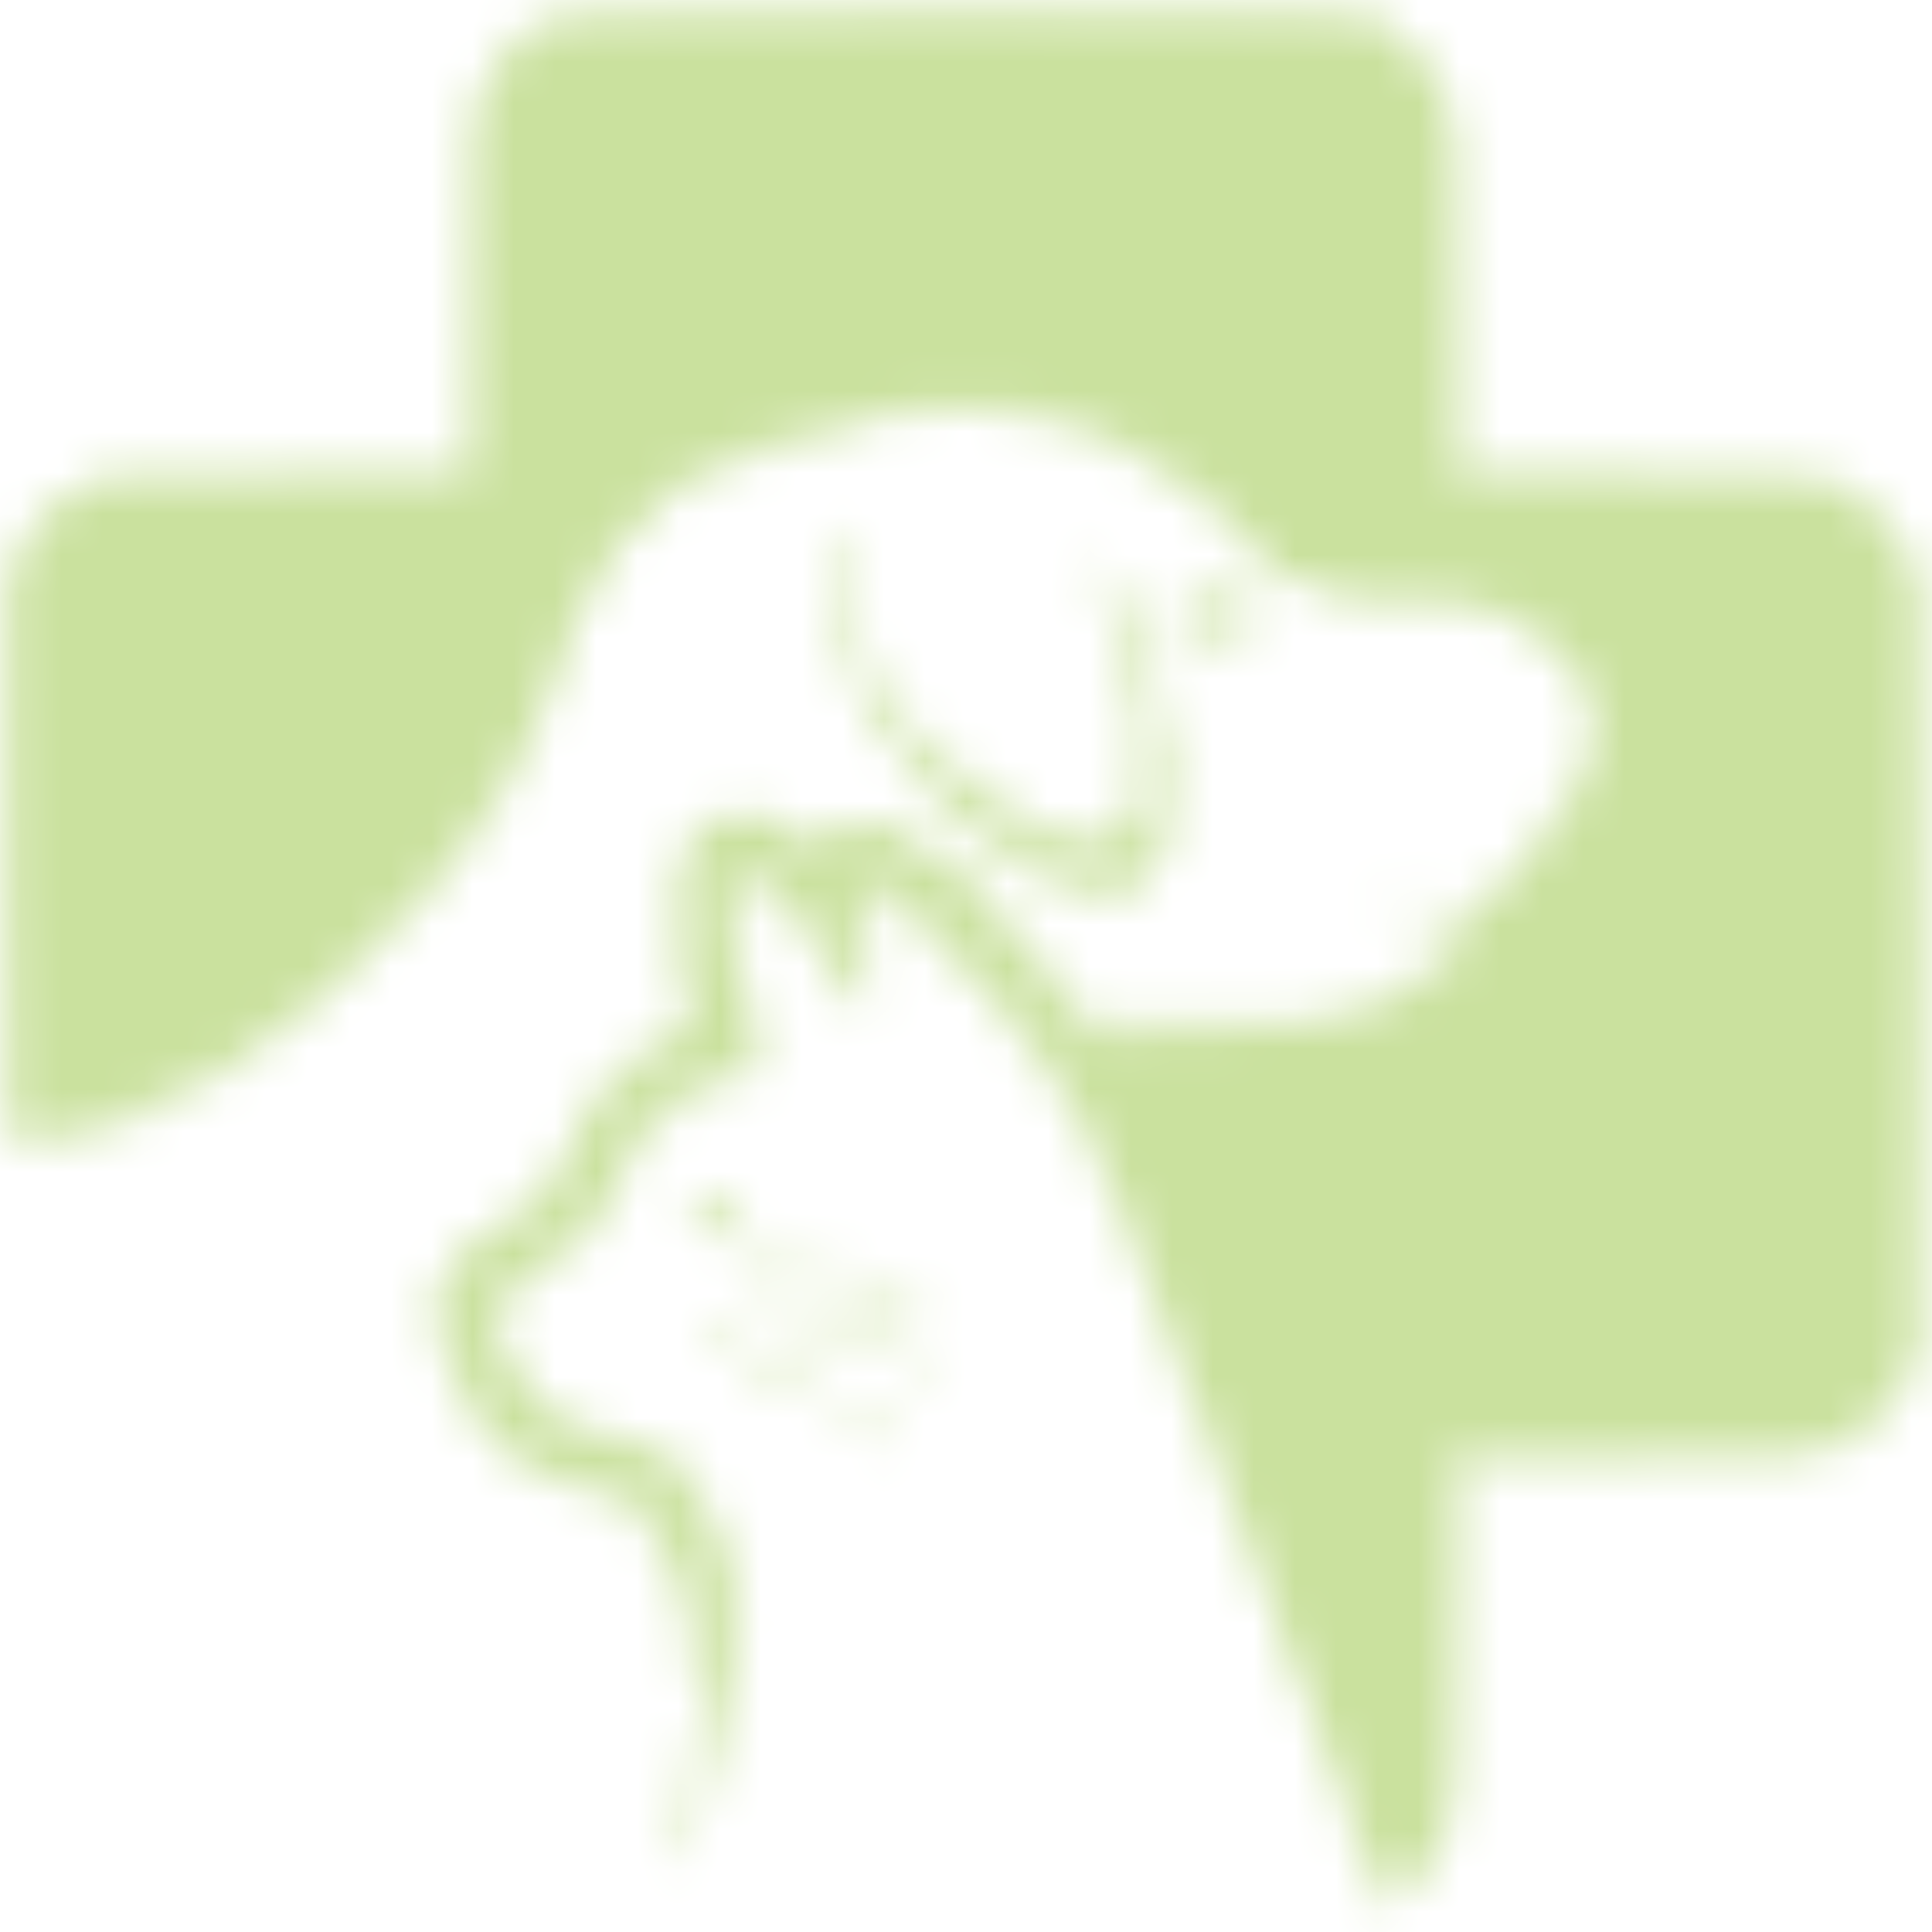 <?xml version="1.0" encoding="UTF-8"?> <svg xmlns="http://www.w3.org/2000/svg" width="47" height="47" viewBox="0 0 47 47" fill="none"><mask id="mask0_5_40249" style="mask-type:alpha" maskUnits="userSpaceOnUse" x="0" y="0" width="47" height="47"><path fill-rule="evenodd" clip-rule="evenodd" d="M32.265 0.127C26.252 0.127 20.24 0.127 14.227 0.127C17.212 0.043 20.218 0 23.246 0C26.274 0 29.28 0.043 32.265 0.127Z" fill="#B8EA96"></path><path fill-rule="evenodd" clip-rule="evenodd" d="M14.227 0.127C20.24 0.127 26.252 0.127 32.265 0.127C32.265 0.17 32.265 0.211 32.265 0.254C26.252 0.254 20.24 0.254 14.227 0.254C14.227 0.211 14.227 0.17 14.227 0.127Z" fill="#75A753"></path><path fill-rule="evenodd" clip-rule="evenodd" d="M13.973 0.254C14.058 0.254 14.143 0.254 14.227 0.254C20.24 0.254 26.252 0.254 32.265 0.254C32.519 0.254 32.773 0.254 33.027 0.254C33.027 0.339 33.027 0.424 33.027 0.508C26.676 0.508 20.325 0.508 13.973 0.508C13.973 0.424 13.973 0.339 13.973 0.254Z" fill="#61B905"></path><path fill-rule="evenodd" clip-rule="evenodd" d="M13.973 0.254C13.973 0.339 13.973 0.424 13.973 0.508C13.804 0.508 13.634 0.508 13.465 0.508C13.465 0.424 13.465 0.339 13.465 0.254C13.634 0.254 13.804 0.254 13.973 0.254Z" fill="#81BB5A"></path><path fill-rule="evenodd" clip-rule="evenodd" d="M33.027 0.254C33.111 0.254 33.196 0.254 33.281 0.254C33.281 0.339 33.281 0.424 33.281 0.508C33.196 0.508 33.111 0.508 33.027 0.508C33.027 0.424 33.027 0.339 33.027 0.254Z" fill="#8EBC72"></path><path fill-rule="evenodd" clip-rule="evenodd" d="M13.465 0.508C13.634 0.508 13.803 0.508 13.973 0.508C20.324 0.508 26.675 0.508 33.027 0.508C33.111 0.508 33.197 0.508 33.281 0.508C33.45 0.508 33.62 0.508 33.789 0.508C33.789 0.593 33.789 0.678 33.789 0.762C33.873 0.762 33.959 0.762 34.043 0.762C34.043 0.847 34.043 0.932 34.043 1.016C34.128 1.016 34.213 1.016 34.297 1.016C34.297 1.101 34.297 1.186 34.297 1.27C34.382 1.27 34.467 1.27 34.551 1.27C34.551 1.355 34.551 1.44 34.551 1.524C34.636 1.524 34.721 1.524 34.805 1.524C34.805 1.609 34.805 1.694 34.805 1.778C34.805 1.863 34.805 1.948 34.805 2.032C34.89 2.032 34.975 2.032 35.059 2.032C35.059 2.202 35.059 2.371 35.059 2.541C35.144 2.541 35.229 2.541 35.313 2.541C35.313 2.795 35.313 3.049 35.313 3.303C35.313 6.013 35.313 8.722 35.313 11.432C35.313 11.475 35.313 11.517 35.313 11.559C38.086 11.686 40.88 11.728 43.697 11.687C44.036 11.687 44.375 11.687 44.713 11.687C44.713 11.771 44.713 11.856 44.713 11.941C44.883 11.941 45.052 11.941 45.221 11.941C45.221 12.025 45.221 12.11 45.221 12.195C45.306 12.195 45.391 12.195 45.475 12.195C45.475 12.279 45.475 12.364 45.475 12.449C45.56 12.449 45.645 12.449 45.73 12.449C45.73 12.533 45.73 12.618 45.73 12.703C45.814 12.703 45.899 12.703 45.984 12.703C45.984 12.787 45.984 12.872 45.984 12.957C46.068 12.957 46.153 12.957 46.238 12.957C46.238 13.041 46.238 13.126 46.238 13.211C46.238 13.295 46.238 13.38 46.238 13.465C46.322 13.465 46.407 13.465 46.492 13.465C46.492 13.634 46.492 13.803 46.492 13.973C46.576 13.973 46.661 13.973 46.746 13.973C46.746 14.057 46.746 14.143 46.746 14.227C46.661 14.227 46.576 14.227 46.492 14.227C46.492 20.24 46.492 26.252 46.492 32.265C46.576 32.265 46.661 32.265 46.746 32.265C46.746 32.434 46.746 32.603 46.746 32.773C46.661 32.773 46.576 32.773 46.492 32.773C46.492 32.858 46.492 32.943 46.492 33.027C46.492 33.197 46.492 33.366 46.492 33.535C46.407 33.535 46.322 33.535 46.238 33.535C46.238 33.705 46.238 33.874 46.238 34.043C46.153 34.043 46.068 34.043 45.984 34.043C45.984 34.128 45.984 34.213 45.984 34.297C45.899 34.297 45.814 34.297 45.73 34.297C45.73 34.382 45.73 34.467 45.73 34.551C45.645 34.551 45.56 34.551 45.475 34.551C45.475 34.636 45.475 34.721 45.475 34.805C45.391 34.805 45.306 34.805 45.221 34.805C45.137 34.805 45.052 34.805 44.967 34.805C44.967 34.89 44.967 34.975 44.967 35.059C44.798 35.059 44.629 35.059 44.459 35.059C44.459 35.144 44.459 35.229 44.459 35.313C44.205 35.313 43.951 35.313 43.697 35.313C40.903 35.313 38.108 35.313 35.313 35.313C35.313 35.398 35.313 35.483 35.313 35.568C35.313 38.193 35.313 40.818 35.313 43.443C35.313 43.697 35.313 43.951 35.313 44.205C35.229 44.205 35.144 44.205 35.059 44.205C35.059 44.29 35.059 44.375 35.059 44.459C35.059 44.629 35.059 44.798 35.059 44.968C34.975 44.968 34.89 44.968 34.805 44.968C34.805 45.137 34.805 45.306 34.805 45.476C34.721 45.476 34.636 45.476 34.551 45.476C34.551 45.56 34.551 45.645 34.551 45.73C34.467 45.73 34.382 45.73 34.297 45.73C34.297 45.814 34.297 45.899 34.297 45.984C34.213 45.984 34.128 45.984 34.043 45.984C34.043 46.068 34.043 46.153 34.043 46.238C33.873 46.238 33.705 46.238 33.535 46.238C33.535 46.068 33.535 45.899 33.535 45.73C33.535 45.645 33.535 45.56 33.535 45.476C33.45 45.476 33.365 45.476 33.281 45.476C33.281 45.306 33.281 45.137 33.281 44.968C33.197 44.968 33.111 44.968 33.027 44.968C33.027 44.798 33.027 44.629 33.027 44.459C33.027 44.375 33.027 44.29 33.027 44.205C32.942 44.205 32.857 44.205 32.773 44.205C32.773 44.036 32.773 43.867 32.773 43.697C32.688 43.697 32.603 43.697 32.519 43.697C32.519 43.443 32.519 43.189 32.519 42.935C32.434 42.935 32.349 42.935 32.265 42.935C32.265 42.766 32.265 42.597 32.265 42.427C32.265 42.343 32.265 42.258 32.265 42.173C32.18 42.173 32.095 42.173 32.011 42.173C32.011 42.003 32.011 41.834 32.011 41.665C32.011 41.58 32.011 41.495 32.011 41.411C31.926 41.411 31.841 41.411 31.757 41.411C31.757 41.241 31.757 41.072 31.757 40.903C31.672 40.903 31.587 40.903 31.503 40.903C31.503 40.733 31.503 40.564 31.503 40.395C31.503 40.31 31.503 40.225 31.503 40.141C31.418 40.141 31.333 40.141 31.248 40.141C31.248 39.971 31.248 39.802 31.248 39.632C31.164 39.632 31.079 39.632 30.994 39.632C30.994 39.378 30.994 39.124 30.994 38.87C30.91 38.87 30.825 38.87 30.74 38.87C30.74 38.701 30.74 38.532 30.74 38.362C30.74 38.278 30.74 38.193 30.74 38.108C30.656 38.108 30.571 38.108 30.486 38.108C30.486 37.938 30.486 37.77 30.486 37.6C30.402 37.6 30.317 37.6 30.232 37.6C30.232 37.346 30.232 37.092 30.232 36.838C30.148 36.838 30.063 36.838 29.978 36.838C29.978 36.668 29.978 36.499 29.978 36.33C29.978 36.245 29.978 36.16 29.978 36.076C29.894 36.076 29.809 36.076 29.724 36.076C29.724 35.906 29.724 35.737 29.724 35.568C29.64 35.568 29.555 35.568 29.47 35.568C29.47 35.313 29.47 35.059 29.47 34.805C29.386 34.805 29.301 34.805 29.216 34.805C29.216 34.636 29.216 34.467 29.216 34.297C29.216 34.213 29.216 34.128 29.216 34.043C29.131 34.043 29.047 34.043 28.962 34.043C28.962 33.874 28.962 33.705 28.962 33.535C28.877 33.535 28.793 33.535 28.708 33.535C28.623 33.111 28.539 32.688 28.454 32.265C28.369 32.265 28.285 32.265 28.2 32.265C28.2 32.011 28.2 31.757 28.2 31.503C28.115 31.503 28.03 31.503 27.946 31.503C27.946 31.333 27.946 31.164 27.946 30.995C27.946 30.91 27.946 30.825 27.946 30.741C27.861 30.741 27.776 30.741 27.692 30.741C27.692 30.571 27.692 30.402 27.692 30.232C27.607 30.232 27.522 30.232 27.438 30.232C27.438 30.063 27.438 29.894 27.438 29.724C27.438 29.64 27.438 29.555 27.438 29.47C27.353 29.47 27.268 29.47 27.184 29.47C27.184 29.301 27.184 29.132 27.184 28.962C27.099 28.962 27.014 28.962 26.93 28.962C26.93 28.793 26.93 28.624 26.93 28.454C26.845 28.454 26.76 28.454 26.675 28.454C26.675 28.285 26.675 28.116 26.675 27.946C26.675 27.861 26.675 27.776 26.675 27.692C26.591 27.692 26.506 27.692 26.422 27.692C26.422 27.607 26.422 27.522 26.422 27.438C26.422 27.353 26.422 27.268 26.422 27.184C26.337 27.184 26.252 27.184 26.167 27.184C26.167 27.099 26.167 27.014 26.167 26.93C26.083 26.93 25.998 26.93 25.913 26.93C25.913 26.76 25.913 26.591 25.913 26.422C25.829 26.422 25.744 26.422 25.659 26.422C25.659 26.337 25.659 26.252 25.659 26.168C25.575 26.168 25.49 26.168 25.405 26.168C25.405 26.083 25.405 25.998 25.405 25.913C25.405 25.829 25.405 25.744 25.405 25.66C25.321 25.66 25.236 25.66 25.151 25.66C25.151 25.575 25.151 25.49 25.151 25.405C25.067 25.405 24.982 25.405 24.897 25.405C24.897 25.321 24.897 25.236 24.897 25.151C24.812 25.151 24.728 25.151 24.643 25.151C24.643 25.067 24.643 24.982 24.643 24.897C24.643 24.813 24.643 24.728 24.643 24.643C24.558 24.643 24.474 24.643 24.389 24.643C24.389 24.559 24.389 24.474 24.389 24.389C24.304 24.389 24.22 24.389 24.135 24.389C24.135 24.305 24.135 24.22 24.135 24.135C24.05 24.135 23.966 24.135 23.881 24.135C23.881 24.051 23.881 23.966 23.881 23.881C23.796 23.881 23.712 23.881 23.627 23.881C23.627 23.797 23.627 23.712 23.627 23.627C23.542 23.627 23.457 23.627 23.373 23.627C23.373 23.543 23.373 23.457 23.373 23.373C23.288 23.373 23.203 23.373 23.119 23.373C23.119 23.288 23.119 23.203 23.119 23.119C23.119 23.035 23.119 22.949 23.119 22.865C23.034 22.865 22.949 22.865 22.865 22.865C22.865 22.78 22.865 22.695 22.865 22.611C22.78 22.611 22.695 22.611 22.611 22.611C22.611 22.526 22.611 22.441 22.611 22.357C22.526 22.357 22.441 22.357 22.357 22.357C22.272 22.357 22.187 22.357 22.103 22.357C22.103 22.272 22.103 22.187 22.103 22.103C22.018 22.103 21.933 22.103 21.849 22.103C21.849 22.018 21.849 21.933 21.849 21.849C21.764 21.849 21.679 21.849 21.594 21.849C21.594 21.764 21.594 21.679 21.594 21.595C21.425 21.595 21.256 21.595 21.086 21.595C21.044 21.595 21.002 21.595 20.959 21.595C20.875 21.824 20.833 22.078 20.832 22.357C20.833 22.636 20.875 22.89 20.959 23.119C20.938 23.245 20.98 23.33 21.086 23.373C21.086 23.797 21.086 24.22 21.086 24.643C21.002 24.643 20.917 24.643 20.832 24.643C20.832 24.474 20.832 24.305 20.832 24.135C20.748 24.135 20.663 24.135 20.578 24.135C20.578 24.051 20.578 23.966 20.578 23.881C20.494 23.881 20.409 23.881 20.324 23.881C20.324 23.797 20.324 23.712 20.324 23.627C20.324 23.543 20.324 23.457 20.324 23.373C20.239 23.373 20.155 23.373 20.07 23.373C20.07 23.288 20.07 23.203 20.07 23.119C19.985 23.119 19.901 23.119 19.816 23.119C19.816 23.035 19.816 22.949 19.816 22.865C19.816 22.78 19.816 22.695 19.816 22.611C19.731 22.611 19.647 22.611 19.562 22.611C19.562 22.526 19.562 22.441 19.562 22.357C19.477 22.357 19.393 22.357 19.308 22.357C19.308 22.272 19.308 22.187 19.308 22.103C19.223 22.103 19.139 22.103 19.054 22.103C19.054 22.018 19.054 21.933 19.054 21.849C18.969 21.849 18.884 21.849 18.8 21.849C18.8 21.764 18.8 21.679 18.8 21.595C18.715 21.595 18.631 21.595 18.546 21.595C18.546 21.51 18.546 21.425 18.546 21.34C18.461 21.34 18.376 21.34 18.292 21.34C18.292 21.256 18.292 21.171 18.292 21.087C18.207 21.087 18.122 21.087 18.038 21.087C18.038 21.171 18.038 21.256 18.038 21.34C17.953 21.34 17.868 21.34 17.784 21.34C17.784 22.018 17.784 22.695 17.784 23.373C17.868 23.373 17.953 23.373 18.038 23.373C18.038 23.543 18.038 23.712 18.038 23.881C18.018 24.056 18.039 24.225 18.101 24.389C18.137 24.505 18.2 24.59 18.292 24.643C18.292 24.897 18.292 25.151 18.292 25.405C18.292 25.575 18.292 25.744 18.292 25.913C18.207 25.913 18.122 25.913 18.038 25.913C18.038 25.998 18.038 26.083 18.038 26.168C17.868 26.168 17.699 26.168 17.53 26.168C17.53 26.252 17.53 26.337 17.53 26.422C17.36 26.422 17.191 26.422 17.021 26.422C16.937 26.422 16.852 26.422 16.767 26.422C16.767 26.506 16.767 26.591 16.767 26.676C16.683 26.676 16.598 26.676 16.513 26.676C16.513 26.76 16.513 26.845 16.513 26.93C16.429 26.93 16.344 26.93 16.259 26.93C16.175 26.93 16.09 26.93 16.005 26.93C16.005 27.014 16.005 27.099 16.005 27.184C15.921 27.184 15.836 27.184 15.751 27.184C15.751 27.268 15.751 27.353 15.751 27.438C15.751 27.522 15.751 27.607 15.751 27.692C15.666 27.692 15.582 27.692 15.497 27.692C15.497 27.776 15.497 27.861 15.497 27.946C15.412 27.946 15.328 27.946 15.243 27.946C15.243 28.116 15.243 28.285 15.243 28.454C15.158 28.454 15.074 28.454 14.989 28.454C14.989 28.538 14.989 28.624 14.989 28.708C14.989 28.878 14.989 29.047 14.989 29.216C14.904 29.216 14.82 29.216 14.735 29.216C14.735 29.301 14.735 29.386 14.735 29.47C14.65 29.47 14.566 29.47 14.481 29.47C14.481 29.555 14.481 29.64 14.481 29.724C14.396 29.724 14.312 29.724 14.227 29.724C14.227 29.809 14.227 29.894 14.227 29.978C14.142 29.978 14.057 29.978 13.973 29.978C13.973 30.063 13.973 30.148 13.973 30.232C13.888 30.232 13.803 30.232 13.719 30.232C13.719 30.317 13.719 30.402 13.719 30.486C13.634 30.486 13.549 30.486 13.465 30.486C13.465 30.571 13.465 30.656 13.465 30.741C13.38 30.741 13.295 30.741 13.211 30.741C13.211 30.825 13.211 30.91 13.211 30.995C13.126 30.995 13.041 30.995 12.957 30.995C12.872 30.995 12.787 30.995 12.703 30.995C12.703 31.079 12.703 31.164 12.703 31.249C12.618 31.249 12.533 31.249 12.448 31.249C12.448 31.333 12.448 31.418 12.448 31.503C12.364 31.503 12.279 31.503 12.194 31.503C12.194 31.587 12.194 31.672 12.194 31.757C12.11 31.757 12.025 31.757 11.94 31.757C11.94 32.011 11.94 32.265 11.94 32.519C12.025 32.519 12.11 32.519 12.194 32.519C12.194 32.603 12.194 32.688 12.194 32.773C12.194 32.858 12.194 32.943 12.194 33.027C12.279 33.027 12.364 33.027 12.448 33.027C12.448 33.111 12.448 33.197 12.448 33.281C12.533 33.281 12.618 33.281 12.703 33.281C12.703 33.451 12.703 33.62 12.703 33.789C12.787 33.789 12.872 33.789 12.957 33.789C12.957 33.874 12.957 33.959 12.957 34.043C13.041 34.043 13.126 34.043 13.211 34.043C13.211 34.128 13.211 34.213 13.211 34.297C13.295 34.297 13.38 34.297 13.465 34.297C13.465 34.382 13.465 34.467 13.465 34.551C13.549 34.551 13.634 34.551 13.719 34.551C13.803 34.551 13.888 34.551 13.973 34.551C13.973 34.636 13.973 34.721 13.973 34.805C14.057 34.805 14.142 34.805 14.227 34.805C14.396 34.805 14.566 34.805 14.735 34.805C14.735 34.89 14.735 34.975 14.735 35.059C14.904 35.059 15.074 35.059 15.243 35.059C15.412 35.059 15.582 35.059 15.751 35.059C15.751 35.144 15.751 35.229 15.751 35.313C15.836 35.313 15.921 35.313 16.005 35.313C16.09 35.313 16.175 35.313 16.259 35.313C16.259 35.398 16.259 35.483 16.259 35.568C16.344 35.568 16.429 35.568 16.513 35.568C16.513 35.652 16.513 35.737 16.513 35.822C16.598 35.822 16.683 35.822 16.767 35.822C16.767 35.906 16.767 35.991 16.767 36.076C16.767 36.16 16.767 36.245 16.767 36.33C16.852 36.33 16.937 36.33 17.021 36.33C17.021 36.414 17.021 36.499 17.021 36.584C17.106 36.584 17.191 36.584 17.276 36.584C17.276 36.753 17.276 36.922 17.276 37.092C17.36 37.092 17.445 37.092 17.53 37.092C17.53 37.261 17.53 37.43 17.53 37.6C17.53 37.684 17.53 37.77 17.53 37.854C17.614 37.854 17.699 37.854 17.784 37.854C17.784 38.024 17.784 38.193 17.784 38.362C17.784 39.04 17.784 39.717 17.784 40.395C17.784 40.649 17.784 40.903 17.784 41.157C17.699 41.157 17.614 41.157 17.53 41.157C17.53 41.326 17.53 41.495 17.53 41.665C17.53 41.919 17.53 42.173 17.53 42.427C17.445 42.427 17.36 42.427 17.276 42.427C17.276 42.597 17.276 42.766 17.276 42.935C17.276 43.105 17.276 43.274 17.276 43.443C17.191 43.443 17.106 43.443 17.021 43.443C17.021 43.528 17.021 43.613 17.021 43.697C17.021 43.867 17.021 44.036 17.021 44.205C16.937 44.205 16.852 44.205 16.767 44.205C16.767 44.121 16.767 44.036 16.767 43.951C16.767 43.697 16.767 43.443 16.767 43.189C16.81 43.189 16.852 43.189 16.894 43.189C17.018 42.878 17.06 42.539 17.021 42.173C17.021 41.749 17.021 41.326 17.021 40.903C17.06 40.536 17.018 40.198 16.894 39.886C16.852 39.886 16.81 39.886 16.767 39.886C16.767 39.632 16.767 39.378 16.767 39.124C16.767 39.04 16.767 38.955 16.767 38.87C16.683 38.87 16.598 38.87 16.513 38.87C16.513 38.616 16.513 38.362 16.513 38.108C16.429 38.108 16.344 38.108 16.259 38.108C16.259 38.024 16.259 37.938 16.259 37.854C16.259 37.77 16.259 37.684 16.259 37.6C16.175 37.6 16.09 37.6 16.005 37.6C16.005 37.516 16.005 37.43 16.005 37.346C16.005 37.261 16.005 37.176 16.005 37.092C15.921 37.092 15.836 37.092 15.751 37.092C15.751 37.007 15.751 36.922 15.751 36.838C15.666 36.838 15.582 36.838 15.497 36.838C15.497 36.753 15.497 36.668 15.497 36.584C15.412 36.584 15.328 36.584 15.243 36.584C15.243 36.499 15.243 36.414 15.243 36.33C14.904 36.33 14.566 36.33 14.227 36.33C14.227 36.245 14.227 36.16 14.227 36.076C13.973 36.076 13.719 36.076 13.465 36.076C13.465 35.991 13.465 35.906 13.465 35.822C13.295 35.822 13.126 35.822 12.957 35.822C12.957 35.737 12.957 35.652 12.957 35.568C12.787 35.568 12.618 35.568 12.448 35.568C12.448 35.483 12.448 35.398 12.448 35.313C12.364 35.313 12.279 35.313 12.194 35.313C12.194 35.229 12.194 35.144 12.194 35.059C12.11 35.059 12.025 35.059 11.94 35.059C11.94 34.975 11.94 34.89 11.94 34.805C11.856 34.805 11.771 34.805 11.686 34.805C11.686 34.721 11.686 34.636 11.686 34.551C11.686 34.467 11.686 34.382 11.686 34.297C11.602 34.297 11.517 34.297 11.432 34.297C11.432 34.213 11.432 34.128 11.432 34.043C11.432 33.959 11.432 33.874 11.432 33.789C11.348 33.789 11.263 33.789 11.178 33.789C11.178 33.705 11.178 33.62 11.178 33.535C11.094 33.535 11.009 33.535 10.924 33.535C10.924 33.281 10.924 33.027 10.924 32.773C10.839 32.773 10.755 32.773 10.67 32.773C10.67 32.18 10.67 31.587 10.67 30.995C10.755 30.995 10.839 30.995 10.924 30.995C10.924 30.91 10.924 30.825 10.924 30.741C11.009 30.741 11.094 30.741 11.178 30.741C11.178 30.656 11.178 30.571 11.178 30.486C11.263 30.486 11.348 30.486 11.432 30.486C11.432 30.402 11.432 30.317 11.432 30.232C11.517 30.232 11.602 30.232 11.686 30.232C11.686 30.148 11.686 30.063 11.686 29.978C11.856 29.978 12.025 29.978 12.194 29.978C12.194 29.894 12.194 29.809 12.194 29.724C12.279 29.724 12.364 29.724 12.448 29.724C12.448 29.64 12.448 29.555 12.448 29.47C12.533 29.47 12.618 29.47 12.703 29.47C12.787 29.47 12.872 29.47 12.957 29.47C12.957 29.386 12.957 29.301 12.957 29.216C13.041 29.216 13.126 29.216 13.211 29.216C13.211 29.132 13.211 29.047 13.211 28.962C13.295 28.962 13.38 28.962 13.465 28.962C13.465 28.878 13.465 28.793 13.465 28.708C13.465 28.624 13.465 28.538 13.465 28.454C13.549 28.454 13.634 28.454 13.719 28.454C13.719 28.285 13.719 28.116 13.719 27.946C13.803 27.946 13.888 27.946 13.973 27.946C13.973 27.776 13.973 27.607 13.973 27.438C14.057 27.438 14.142 27.438 14.227 27.438C14.227 27.268 14.227 27.099 14.227 26.93C14.312 26.93 14.396 26.93 14.481 26.93C14.481 26.845 14.481 26.76 14.481 26.676C14.566 26.676 14.65 26.676 14.735 26.676C14.735 26.591 14.735 26.506 14.735 26.422C14.82 26.422 14.904 26.422 14.989 26.422C14.989 26.337 14.989 26.252 14.989 26.168C15.074 26.168 15.158 26.168 15.243 26.168C15.243 26.083 15.243 25.998 15.243 25.913C15.328 25.913 15.412 25.913 15.497 25.913C15.497 25.829 15.497 25.744 15.497 25.66C15.582 25.66 15.666 25.66 15.751 25.66C15.751 25.575 15.751 25.49 15.751 25.405C15.921 25.405 16.09 25.405 16.259 25.405C16.259 25.321 16.259 25.236 16.259 25.151C16.429 25.151 16.598 25.151 16.767 25.151C16.767 24.897 16.767 24.643 16.767 24.389C16.767 24.135 16.767 23.881 16.767 23.627C16.683 23.627 16.598 23.627 16.513 23.627C16.513 22.695 16.513 21.764 16.513 20.832C16.598 20.832 16.683 20.832 16.767 20.832C16.767 20.663 16.767 20.494 16.767 20.324C16.852 20.324 16.937 20.324 17.021 20.324C17.021 20.24 17.021 20.155 17.021 20.07C17.191 20.07 17.36 20.07 17.53 20.07C17.53 19.986 17.53 19.901 17.53 19.816C17.955 19.795 18.378 19.816 18.8 19.88C18.958 19.98 19.127 20.044 19.308 20.07C19.308 20.155 19.308 20.24 19.308 20.324C19.393 20.324 19.477 20.324 19.562 20.324C19.562 20.409 19.562 20.494 19.562 20.578C19.731 20.578 19.901 20.578 20.07 20.578C20.07 20.494 20.07 20.409 20.07 20.324C20.155 20.324 20.239 20.324 20.324 20.324C20.324 20.24 20.324 20.155 20.324 20.07C20.832 20.07 21.34 20.07 21.849 20.07C21.849 20.155 21.849 20.24 21.849 20.324C21.933 20.324 22.018 20.324 22.103 20.324C22.103 20.409 22.103 20.494 22.103 20.578C22.187 20.578 22.272 20.578 22.357 20.578C22.441 20.578 22.526 20.578 22.611 20.578C22.611 20.663 22.611 20.748 22.611 20.832C22.695 20.832 22.78 20.832 22.865 20.832C22.865 20.917 22.865 21.002 22.865 21.087C23.034 21.087 23.203 21.087 23.373 21.087C23.373 21.171 23.373 21.256 23.373 21.34C23.457 21.34 23.542 21.34 23.627 21.34C23.627 21.425 23.627 21.51 23.627 21.595C23.712 21.595 23.796 21.595 23.881 21.595C23.881 21.679 23.881 21.764 23.881 21.849C23.966 21.849 24.05 21.849 24.135 21.849C24.135 21.933 24.135 22.018 24.135 22.103C24.22 22.103 24.304 22.103 24.389 22.103C24.389 22.187 24.389 22.272 24.389 22.357C24.389 22.441 24.389 22.526 24.389 22.611C24.474 22.611 24.558 22.611 24.643 22.611C24.643 22.695 24.643 22.78 24.643 22.865C24.728 22.865 24.812 22.865 24.897 22.865C24.897 22.949 24.897 23.035 24.897 23.119C24.982 23.119 25.067 23.119 25.151 23.119C25.151 23.203 25.151 23.288 25.151 23.373C25.236 23.373 25.321 23.373 25.405 23.373C25.405 23.457 25.405 23.543 25.405 23.627C25.49 23.627 25.575 23.627 25.659 23.627C25.659 23.797 25.659 23.966 25.659 24.135C25.744 24.135 25.829 24.135 25.913 24.135C25.913 24.22 25.913 24.305 25.913 24.389C25.998 24.389 26.083 24.389 26.167 24.389C26.167 24.474 26.167 24.559 26.167 24.643C26.252 24.643 26.337 24.643 26.422 24.643C26.422 24.728 26.422 24.813 26.422 24.897C26.422 24.982 26.422 25.067 26.422 25.151C27.799 25.193 29.154 25.151 30.486 25.024C30.486 24.982 30.486 24.94 30.486 24.897C30.825 24.897 31.164 24.897 31.503 24.897C31.757 24.897 32.011 24.897 32.265 24.897C32.265 24.813 32.265 24.728 32.265 24.643C32.434 24.643 32.603 24.643 32.773 24.643C32.942 24.643 33.111 24.643 33.281 24.643C33.281 24.559 33.281 24.474 33.281 24.389C33.45 24.389 33.62 24.389 33.789 24.389C33.789 24.305 33.789 24.22 33.789 24.135C33.959 24.135 34.128 24.135 34.297 24.135C34.297 24.051 34.297 23.966 34.297 23.881C34.382 23.881 34.467 23.881 34.551 23.881C34.551 23.797 34.551 23.712 34.551 23.627C34.636 23.627 34.721 23.627 34.805 23.627C34.89 23.627 34.975 23.627 35.059 23.627C35.059 23.543 35.059 23.457 35.059 23.373C35.144 23.373 35.229 23.373 35.313 23.373C35.313 23.288 35.313 23.203 35.313 23.119C35.398 23.119 35.483 23.119 35.567 23.119C35.567 23.035 35.567 22.949 35.567 22.865C35.567 22.695 35.567 22.526 35.567 22.357C35.226 22.378 34.887 22.356 34.551 22.293C34.435 22.258 34.35 22.194 34.297 22.103C34.805 22.103 35.313 22.103 35.822 22.103C35.822 22.018 35.822 21.933 35.822 21.849C35.991 21.849 36.16 21.849 36.33 21.849C36.33 21.764 36.33 21.679 36.33 21.595C36.414 21.595 36.499 21.595 36.584 21.595C36.584 21.51 36.584 21.425 36.584 21.34C36.668 21.34 36.753 21.34 36.838 21.34C36.838 21.256 36.838 21.171 36.838 21.087C36.922 21.087 37.007 21.087 37.092 21.087C37.092 21.002 37.092 20.917 37.092 20.832C37.176 20.832 37.261 20.832 37.346 20.832C37.346 20.663 37.346 20.494 37.346 20.324C37.43 20.324 37.515 20.324 37.6 20.324C37.6 20.24 37.6 20.155 37.6 20.07C37.684 20.07 37.769 20.07 37.854 20.07C37.854 19.986 37.854 19.901 37.854 19.816C37.938 19.816 38.023 19.816 38.108 19.816C38.108 19.732 38.108 19.647 38.108 19.562C38.108 19.478 38.108 19.393 38.108 19.308C38.192 19.308 38.278 19.308 38.362 19.308C38.362 19.139 38.362 18.97 38.362 18.8C38.447 18.8 38.532 18.8 38.616 18.8C38.616 18.63 38.616 18.462 38.616 18.292C38.7 18.292 38.786 18.292 38.87 18.292C38.909 17.925 38.867 17.587 38.743 17.276C38.624 17.14 38.582 16.971 38.616 16.768C38.616 16.683 38.616 16.598 38.616 16.514C38.532 16.514 38.447 16.514 38.362 16.514C38.362 16.429 38.362 16.344 38.362 16.259C38.278 16.259 38.192 16.259 38.108 16.259C38.108 16.175 38.108 16.09 38.108 16.005C38.023 16.005 37.938 16.005 37.854 16.005C37.854 15.921 37.854 15.836 37.854 15.751C37.769 15.751 37.684 15.751 37.6 15.751C37.6 15.667 37.6 15.582 37.6 15.497C37.515 15.497 37.43 15.497 37.346 15.497C37.346 15.413 37.346 15.328 37.346 15.243C37.261 15.243 37.176 15.243 37.092 15.243C37.007 15.243 36.922 15.243 36.838 15.243C36.838 15.159 36.838 15.074 36.838 14.989C36.668 14.989 36.499 14.989 36.33 14.989C36.33 14.905 36.33 14.82 36.33 14.735C36.245 14.735 36.16 14.735 36.075 14.735C35.822 14.735 35.567 14.735 35.313 14.735C35.313 14.651 35.313 14.566 35.313 14.481C34.636 14.481 33.959 14.481 33.281 14.481C33.111 14.481 32.942 14.481 32.773 14.481C32.603 14.481 32.434 14.481 32.265 14.481C32.265 14.397 32.265 14.312 32.265 14.227C32.18 14.227 32.095 14.227 32.011 14.227C31.841 14.227 31.672 14.227 31.503 14.227C31.503 14.143 31.503 14.057 31.503 13.973C31.333 13.973 31.164 13.973 30.994 13.973C30.994 13.889 30.994 13.803 30.994 13.719C30.91 13.719 30.825 13.719 30.74 13.719C30.74 13.634 30.74 13.549 30.74 13.465C30.656 13.465 30.571 13.465 30.486 13.465C30.486 13.38 30.486 13.295 30.486 13.211C30.402 13.211 30.317 13.211 30.232 13.211C30.232 13.126 30.232 13.041 30.232 12.957C30.148 12.957 30.063 12.957 29.978 12.957C29.978 12.872 29.978 12.787 29.978 12.703C29.894 12.703 29.809 12.703 29.724 12.703C29.724 12.618 29.724 12.533 29.724 12.449C29.64 12.449 29.555 12.449 29.47 12.449C29.47 12.364 29.47 12.279 29.47 12.195C29.386 12.195 29.301 12.195 29.216 12.195C29.216 12.11 29.216 12.025 29.216 11.941C29.047 11.941 28.877 11.941 28.708 11.941C28.708 11.856 28.708 11.771 28.708 11.687C28.623 11.687 28.539 11.687 28.454 11.687C28.454 11.602 28.454 11.517 28.454 11.432C28.369 11.432 28.285 11.432 28.2 11.432C28.2 11.348 28.2 11.263 28.2 11.178C28.115 11.178 28.03 11.178 27.946 11.178C27.861 11.178 27.776 11.178 27.692 11.178C27.692 11.094 27.692 11.009 27.692 10.924C27.522 10.924 27.353 10.924 27.184 10.924C27.184 10.84 27.184 10.755 27.184 10.67C27.014 10.67 26.845 10.67 26.675 10.67C26.675 10.586 26.675 10.501 26.675 10.416C26.591 10.416 26.506 10.416 26.422 10.416C25.998 10.332 25.575 10.247 25.151 10.162C25.151 10.078 25.151 9.993 25.151 9.908C24.897 9.908 24.643 9.908 24.389 9.908C23.712 9.908 23.034 9.908 22.357 9.908C22.187 9.908 22.018 9.908 21.849 9.908C21.849 9.993 21.849 10.078 21.849 10.162C21.51 10.162 21.171 10.162 20.832 10.162C20.832 10.247 20.832 10.332 20.832 10.416C20.308 10.425 19.8 10.51 19.308 10.67C19.139 10.67 18.969 10.67 18.8 10.67C18.8 10.755 18.8 10.84 18.8 10.924C18.631 10.924 18.461 10.924 18.292 10.924C18.292 11.009 18.292 11.094 18.292 11.178C18.122 11.178 17.953 11.178 17.784 11.178C17.699 11.178 17.614 11.178 17.53 11.178C17.53 11.263 17.53 11.348 17.53 11.432C17.36 11.432 17.191 11.432 17.021 11.432C17.021 11.517 17.021 11.602 17.021 11.687C16.937 11.687 16.852 11.687 16.767 11.687C16.683 11.687 16.598 11.687 16.513 11.687C16.513 11.771 16.513 11.856 16.513 11.941C16.429 11.941 16.344 11.941 16.259 11.941C16.259 12.025 16.259 12.11 16.259 12.195C16.175 12.195 16.09 12.195 16.005 12.195C16.005 12.279 16.005 12.364 16.005 12.449C15.921 12.449 15.836 12.449 15.751 12.449C15.751 12.533 15.751 12.618 15.751 12.703C15.666 12.703 15.582 12.703 15.497 12.703C15.497 12.787 15.497 12.872 15.497 12.957C15.412 12.957 15.328 12.957 15.243 12.957C15.243 13.041 15.243 13.126 15.243 13.211C15.158 13.211 15.074 13.211 14.989 13.211C14.989 13.295 14.989 13.38 14.989 13.465C14.904 13.465 14.82 13.465 14.735 13.465C14.735 13.549 14.735 13.634 14.735 13.719C14.735 13.803 14.735 13.889 14.735 13.973C14.65 13.973 14.566 13.973 14.481 13.973C14.481 14.143 14.481 14.312 14.481 14.481C14.396 14.481 14.312 14.481 14.227 14.481C14.227 14.651 14.227 14.82 14.227 14.989C14.142 14.989 14.057 14.989 13.973 14.989C13.973 15.159 13.973 15.328 13.973 15.497C13.888 15.497 13.803 15.497 13.719 15.497C13.719 15.582 13.719 15.667 13.719 15.751C13.719 15.921 13.719 16.09 13.719 16.259C13.634 16.259 13.549 16.259 13.465 16.259C13.465 16.429 13.465 16.598 13.465 16.768C13.38 16.768 13.295 16.768 13.211 16.768C13.211 16.852 13.211 16.937 13.211 17.022C13.211 17.191 13.211 17.36 13.211 17.53C13.126 17.53 13.041 17.53 12.957 17.53C12.957 17.699 12.957 17.868 12.957 18.038C12.872 18.038 12.787 18.038 12.703 18.038C12.703 18.122 12.703 18.207 12.703 18.292C12.703 18.376 12.703 18.462 12.703 18.546C12.618 18.546 12.533 18.546 12.448 18.546C12.448 18.715 12.448 18.884 12.448 19.054C12.364 19.054 12.279 19.054 12.194 19.054C12.194 19.224 12.194 19.393 12.194 19.562C12.11 19.562 12.025 19.562 11.94 19.562C11.94 19.647 11.94 19.732 11.94 19.816C11.856 19.816 11.771 19.816 11.686 19.816C11.686 19.986 11.686 20.155 11.686 20.324C11.602 20.324 11.517 20.324 11.432 20.324C11.432 20.409 11.432 20.494 11.432 20.578C11.348 20.578 11.263 20.578 11.178 20.578C11.178 20.663 11.178 20.748 11.178 20.832C11.094 20.832 11.009 20.832 10.924 20.832C10.924 20.917 10.924 21.002 10.924 21.087C10.839 21.087 10.755 21.087 10.67 21.087C10.67 21.171 10.67 21.256 10.67 21.34C10.67 21.425 10.67 21.51 10.67 21.595C10.585 21.595 10.501 21.595 10.416 21.595C10.416 21.679 10.416 21.764 10.416 21.849C10.331 21.849 10.247 21.849 10.162 21.849C10.162 21.933 10.162 22.018 10.162 22.103C10.077 22.103 9.993 22.103 9.908 22.103C9.908 22.187 9.908 22.272 9.908 22.357C9.823 22.357 9.739 22.357 9.654 22.357C9.654 22.441 9.654 22.526 9.654 22.611C9.569 22.611 9.485 22.611 9.4 22.611C9.4 22.695 9.4 22.78 9.4 22.865C9.315 22.865 9.23 22.865 9.146 22.865C9.146 22.949 9.146 23.035 9.146 23.119C9.061 23.119 8.976 23.119 8.892 23.119C8.892 23.203 8.892 23.288 8.892 23.373C8.807 23.373 8.722 23.373 8.638 23.373C8.638 23.457 8.638 23.543 8.638 23.627C8.553 23.627 8.468 23.627 8.384 23.627C8.384 23.712 8.384 23.797 8.384 23.881C8.299 23.881 8.214 23.881 8.13 23.881C8.13 23.966 8.13 24.051 8.13 24.135C8.045 24.135 7.96 24.135 7.876 24.135C7.876 24.22 7.876 24.305 7.876 24.389C7.791 24.389 7.706 24.389 7.621 24.389C7.537 24.389 7.452 24.389 7.367 24.389C7.367 24.474 7.367 24.559 7.367 24.643C7.283 24.643 7.198 24.643 7.113 24.643C7.113 24.728 7.113 24.813 7.113 24.897C7.029 24.897 6.944 24.897 6.859 24.897C6.859 24.982 6.859 25.067 6.859 25.151C6.775 25.151 6.69 25.151 6.605 25.151C6.521 25.151 6.436 25.151 6.351 25.151C6.351 25.236 6.351 25.321 6.351 25.405C6.267 25.405 6.182 25.405 6.097 25.405C6.097 25.49 6.097 25.575 6.097 25.66C6.012 25.66 5.928 25.66 5.843 25.66C5.843 25.744 5.843 25.829 5.843 25.913C5.674 25.913 5.504 25.913 5.335 25.913C5.335 25.998 5.335 26.083 5.335 26.168C5.25 26.168 5.166 26.168 5.081 26.168C4.996 26.168 4.912 26.168 4.827 26.168C4.827 26.252 4.827 26.337 4.827 26.422C4.742 26.422 4.657 26.422 4.573 26.422C4.488 26.422 4.403 26.422 4.319 26.422C4.319 26.506 4.319 26.591 4.319 26.676C4.234 26.676 4.149 26.676 4.065 26.676C3.98 26.676 3.895 26.676 3.811 26.676C3.811 26.76 3.811 26.845 3.811 26.93C3.726 26.93 3.641 26.93 3.557 26.93C3.472 26.93 3.387 26.93 3.303 26.93C3.303 27.014 3.303 27.099 3.303 27.184C3.133 27.184 2.964 27.184 2.794 27.184C2.794 27.268 2.794 27.353 2.794 27.438C2.54 27.438 2.286 27.438 2.032 27.438C1.948 27.438 1.863 27.438 1.778 27.438C1.778 27.522 1.778 27.607 1.778 27.692C1.27 27.692 0.762 27.692 0.254 27.692C0.254 23.288 0.254 18.884 0.254 14.481C0.254 14.312 0.254 14.143 0.254 13.973C0.254 13.889 0.254 13.803 0.254 13.719C0.339 13.719 0.423 13.719 0.508 13.719C0.508 13.634 0.508 13.549 0.508 13.465C0.508 13.38 0.508 13.295 0.508 13.211C0.593 13.211 0.677 13.211 0.762 13.211C0.762 13.041 0.762 12.872 0.762 12.703C0.847 12.703 0.931 12.703 1.016 12.703C1.016 12.618 1.016 12.533 1.016 12.449C1.101 12.449 1.185 12.449 1.27 12.449C1.27 12.364 1.27 12.279 1.27 12.195C1.44 12.195 1.609 12.195 1.778 12.195C1.778 12.11 1.778 12.025 1.778 11.941C1.863 11.941 1.948 11.941 2.032 11.941C2.117 11.941 2.202 11.941 2.286 11.941C2.286 11.856 2.286 11.771 2.286 11.687C2.456 11.687 2.625 11.687 2.794 11.687C5.696 11.728 8.575 11.686 11.432 11.559C11.559 8.829 11.601 6.077 11.559 3.303C11.642 3.057 11.684 2.803 11.686 2.541C11.686 2.371 11.686 2.202 11.686 2.032C11.771 2.032 11.856 2.032 11.94 2.032C11.94 1.948 11.94 1.863 11.94 1.778C12.025 1.778 12.11 1.778 12.194 1.778C12.194 1.694 12.194 1.609 12.194 1.524C12.194 1.44 12.194 1.355 12.194 1.27C12.279 1.27 12.364 1.27 12.448 1.27C12.448 1.186 12.448 1.101 12.448 1.016C12.533 1.016 12.618 1.016 12.703 1.016C12.703 0.932 12.703 0.847 12.703 0.762C12.872 0.762 13.041 0.762 13.211 0.762C13.211 0.678 13.211 0.593 13.211 0.508C13.295 0.508 13.38 0.508 13.465 0.508Z" fill="#CAE19E"></path><path fill-rule="evenodd" clip-rule="evenodd" d="M12.194 1.524C12.194 1.609 12.194 1.694 12.194 1.778C12.11 1.778 12.025 1.778 11.94 1.778C11.94 1.694 11.94 1.609 11.94 1.524C12.025 1.524 12.11 1.524 12.194 1.524Z" fill="#AACF93"></path><path fill-rule="evenodd" clip-rule="evenodd" d="M11.687 2.541C11.684 2.803 11.642 3.057 11.559 3.303C11.517 3.303 11.475 3.303 11.432 3.303C11.413 3.128 11.434 2.959 11.496 2.795C11.531 2.678 11.595 2.594 11.687 2.541Z" fill="#9FD072"></path><path fill-rule="evenodd" clip-rule="evenodd" d="M35.313 3.303C35.356 3.303 35.398 3.303 35.441 3.303C35.441 6.013 35.441 8.722 35.441 11.432C35.398 11.432 35.356 11.432 35.313 11.432C35.313 8.722 35.313 6.013 35.313 3.303Z" fill="#C4C8B3"></path><path fill-rule="evenodd" clip-rule="evenodd" d="M35.44 3.303C35.567 5.991 35.609 8.701 35.568 11.432C35.525 11.432 35.483 11.432 35.44 11.432C35.44 8.722 35.44 6.013 35.44 3.303Z" fill="#FEFFED"></path><path fill-rule="evenodd" clip-rule="evenodd" d="M11.433 3.303C11.475 3.303 11.517 3.303 11.56 3.303C11.602 6.077 11.559 8.829 11.433 11.559C11.433 11.517 11.433 11.475 11.433 11.432C11.433 8.722 11.433 6.013 11.433 3.303Z" fill="#CAE19E"></path><path fill-rule="evenodd" clip-rule="evenodd" d="M22.357 9.908C22.357 9.993 22.357 10.078 22.357 10.162C22.187 10.162 22.018 10.162 21.849 10.162C21.849 10.078 21.849 9.993 21.849 9.908C22.018 9.908 22.187 9.908 22.357 9.908Z" fill="#C5E6B4"></path><path fill-rule="evenodd" clip-rule="evenodd" d="M24.389 9.908C24.643 9.908 24.897 9.908 25.151 9.908C25.151 9.993 25.151 10.078 25.151 10.162C24.897 10.162 24.643 10.162 24.389 10.162C24.389 10.078 24.389 9.993 24.389 9.908Z" fill="#98CC6F"></path><path fill-rule="evenodd" clip-rule="evenodd" d="M26.421 10.416C26.506 10.416 26.591 10.416 26.675 10.416C26.675 10.501 26.675 10.586 26.675 10.67C26.591 10.67 26.506 10.67 26.421 10.67C26.421 10.586 26.421 10.501 26.421 10.416Z" fill="#B8DA99"></path><path fill-rule="evenodd" clip-rule="evenodd" d="M19.308 10.67C19.308 10.755 19.308 10.84 19.308 10.924C19.139 10.924 18.969 10.924 18.8 10.924C18.8 10.84 18.8 10.755 18.8 10.67C18.969 10.67 19.139 10.67 19.308 10.67Z" fill="#C5DFAF"></path><path fill-rule="evenodd" clip-rule="evenodd" d="M17.784 11.178C17.784 11.263 17.784 11.348 17.784 11.432C17.699 11.432 17.614 11.432 17.53 11.432C17.53 11.348 17.53 11.263 17.53 11.178C17.614 11.178 17.699 11.178 17.784 11.178Z" fill="#BEE1A7"></path><path fill-rule="evenodd" clip-rule="evenodd" d="M27.946 11.178C28.03 11.178 28.115 11.178 28.2 11.178C28.2 11.263 28.2 11.348 28.2 11.432C28.115 11.432 28.03 11.432 27.946 11.432C27.946 11.348 27.946 11.263 27.946 11.178Z" fill="#AED695"></path><path fill-rule="evenodd" clip-rule="evenodd" d="M11.432 11.432C11.432 11.475 11.432 11.517 11.432 11.559C8.553 11.559 5.674 11.559 2.794 11.559C5.652 11.433 8.531 11.39 11.432 11.432Z" fill="#AEE595"></path><path fill-rule="evenodd" clip-rule="evenodd" d="M35.313 11.432C35.356 11.432 35.398 11.432 35.441 11.432C35.483 11.432 35.525 11.432 35.568 11.432C38.299 11.39 41.009 11.433 43.697 11.559C40.903 11.559 38.108 11.559 35.313 11.559C35.313 11.517 35.313 11.475 35.313 11.432Z" fill="#B5E88C"></path><path fill-rule="evenodd" clip-rule="evenodd" d="M2.794 11.559C5.674 11.559 8.553 11.559 11.432 11.559C8.575 11.686 5.696 11.728 2.794 11.687C2.794 11.644 2.794 11.602 2.794 11.559Z" fill="#CAE19E"></path><path fill-rule="evenodd" clip-rule="evenodd" d="M35.313 11.559C38.108 11.559 40.903 11.559 43.697 11.559C43.697 11.602 43.697 11.644 43.697 11.687C40.88 11.728 38.086 11.686 35.313 11.559Z" fill="#CAE19E"></path><path fill-rule="evenodd" clip-rule="evenodd" d="M2.286 11.687C2.286 11.771 2.286 11.856 2.286 11.941C2.202 11.941 2.117 11.941 2.032 11.941C2.032 11.856 2.032 11.771 2.032 11.687C2.117 11.687 2.202 11.687 2.286 11.687Z" fill="#9CC17C"></path><path fill-rule="evenodd" clip-rule="evenodd" d="M16.768 11.687C16.768 11.771 16.768 11.856 16.768 11.941C16.683 11.941 16.598 11.941 16.514 11.941C16.514 11.856 16.514 11.771 16.514 11.687C16.598 11.687 16.683 11.687 16.768 11.687Z" fill="#C1E2AC"></path><path fill-rule="evenodd" clip-rule="evenodd" d="M0.508 13.465C0.508 13.549 0.508 13.634 0.508 13.719C0.423 13.719 0.339 13.719 0.254 13.719C0.254 13.634 0.254 13.549 0.254 13.465C0.339 13.465 0.423 13.465 0.508 13.465Z" fill="#CAE19E"></path><path fill-rule="evenodd" clip-rule="evenodd" d="M14.989 13.465C14.989 13.549 14.989 13.634 14.989 13.719C14.905 13.719 14.82 13.719 14.735 13.719C14.735 13.634 14.735 13.549 14.735 13.465C14.82 13.465 14.905 13.465 14.989 13.465Z" fill="#A9D4A0"></path><path fill-rule="evenodd" clip-rule="evenodd" d="M20.578 14.227C20.536 14.227 20.494 14.227 20.451 14.227C20.49 13.861 20.448 13.522 20.324 13.211C20.324 13.126 20.324 13.041 20.324 12.957C20.409 12.957 20.494 12.957 20.578 12.957C20.578 13.38 20.578 13.803 20.578 14.227Z" fill="#D2F4B6"></path><path fill-rule="evenodd" clip-rule="evenodd" d="M20.197 13.719C20.197 14.057 20.197 14.397 20.197 14.735C20.114 14.593 20.072 14.423 20.07 14.227C20.072 14.031 20.114 13.861 20.197 13.719Z" fill="#E7FFCF"></path><path fill-rule="evenodd" clip-rule="evenodd" d="M20.324 13.211C20.448 13.522 20.49 13.861 20.451 14.227C20.333 14.363 20.29 14.532 20.324 14.735C20.282 14.735 20.24 14.735 20.197 14.735C20.197 14.397 20.197 14.057 20.197 13.719C20.24 13.549 20.282 13.38 20.324 13.211Z" fill="#97B47D"></path><path fill-rule="evenodd" clip-rule="evenodd" d="M32.011 14.227C32.095 14.227 32.18 14.227 32.265 14.227C32.265 14.312 32.265 14.397 32.265 14.481C32.18 14.481 32.095 14.481 32.011 14.481C32.011 14.397 32.011 14.312 32.011 14.227Z" fill="#A7D581"></path><path fill-rule="evenodd" clip-rule="evenodd" d="M33.281 14.481C33.959 14.481 34.636 14.481 35.314 14.481C35.314 14.566 35.314 14.651 35.314 14.735C34.721 14.735 34.128 14.735 33.535 14.735C33.451 14.651 33.366 14.566 33.281 14.481Z" fill="#CAE19E"></path><path fill-rule="evenodd" clip-rule="evenodd" d="M32.773 14.481C32.943 14.481 33.111 14.481 33.281 14.481C33.365 14.566 33.451 14.651 33.535 14.735C33.36 14.755 33.191 14.734 33.027 14.672C32.911 14.636 32.826 14.573 32.773 14.481Z" fill="#BFE3AA"></path><path fill-rule="evenodd" clip-rule="evenodd" d="M0.254 13.973C0.254 14.143 0.254 14.312 0.254 14.481C0.127 18.863 0.085 23.267 0.127 27.692C0.042 25.47 0 23.225 0 20.959C0.021 18.715 0.042 16.471 0.064 14.227C0.099 14.111 0.162 14.026 0.254 13.973Z" fill="#92D157"></path><path fill-rule="evenodd" clip-rule="evenodd" d="M46.746 14.227C46.746 14.312 46.746 14.397 46.746 14.481C46.746 20.409 46.746 26.337 46.746 32.265C46.661 32.265 46.576 32.265 46.492 32.265C46.492 26.252 46.492 20.24 46.492 14.227C46.576 14.227 46.661 14.227 46.746 14.227Z" fill="white"></path><path fill-rule="evenodd" clip-rule="evenodd" d="M46.746 14.481C46.789 14.481 46.831 14.481 46.873 14.481C46.873 20.409 46.873 26.337 46.873 32.265C46.831 32.265 46.789 32.265 46.746 32.265C46.746 26.337 46.746 20.409 46.746 14.481Z" fill="#C9D4C4"></path><path fill-rule="evenodd" clip-rule="evenodd" d="M46.873 14.481C46.958 17.424 47 20.388 47 23.373C47 26.358 46.958 29.322 46.873 32.265C46.873 26.337 46.873 20.409 46.873 14.481Z" fill="#F8FEF3"></path><path fill-rule="evenodd" clip-rule="evenodd" d="M36.076 14.735C36.16 14.735 36.245 14.735 36.33 14.735C36.33 14.82 36.33 14.905 36.33 14.989C36.245 14.989 36.16 14.989 36.076 14.989C36.076 14.905 36.076 14.82 36.076 14.735Z" fill="#ACD793"></path><path fill-rule="evenodd" clip-rule="evenodd" d="M0.254 14.481C0.254 18.884 0.254 23.288 0.254 27.692C0.212 27.692 0.169 27.692 0.127 27.692C0.085 23.267 0.127 18.863 0.254 14.481Z" fill="#CAE19E"></path><path fill-rule="evenodd" clip-rule="evenodd" d="M29.216 14.481C29.555 14.481 29.894 14.481 30.232 14.481C30.232 14.566 30.232 14.651 30.232 14.735C30.317 14.735 30.402 14.735 30.486 14.735C30.486 14.905 30.486 15.074 30.486 15.243C30.402 15.243 30.317 15.243 30.232 15.243C30.232 15.328 30.232 15.413 30.232 15.497C29.724 15.497 29.216 15.497 28.708 15.497C28.708 15.243 28.708 14.989 28.708 14.735C28.877 14.735 29.047 14.735 29.216 14.735C29.216 14.651 29.216 14.566 29.216 14.481Z" fill="#CAE19E"></path><path fill-rule="evenodd" clip-rule="evenodd" d="M37.092 15.243C37.176 15.243 37.261 15.243 37.346 15.243C37.346 15.328 37.346 15.413 37.346 15.497C37.261 15.497 37.176 15.497 37.092 15.497C37.092 15.413 37.092 15.328 37.092 15.243Z" fill="#B6DB9F"></path><path fill-rule="evenodd" clip-rule="evenodd" d="M13.973 15.497C13.973 15.582 13.973 15.667 13.973 15.751C13.888 15.751 13.803 15.751 13.719 15.751C13.719 15.667 13.719 15.582 13.719 15.497C13.803 15.497 13.888 15.497 13.973 15.497Z" fill="#B4DD8D"></path><path fill-rule="evenodd" clip-rule="evenodd" d="M38.362 16.514C38.447 16.514 38.532 16.514 38.616 16.514C38.616 16.598 38.616 16.683 38.616 16.768C38.532 16.768 38.447 16.768 38.362 16.768C38.362 16.683 38.362 16.598 38.362 16.514Z" fill="#9DC373"></path><path fill-rule="evenodd" clip-rule="evenodd" d="M13.465 16.768C13.465 16.852 13.465 16.937 13.465 17.022C13.38 17.022 13.296 17.022 13.211 17.022C13.211 16.937 13.211 16.852 13.211 16.768C13.296 16.768 13.38 16.768 13.465 16.768Z" fill="#A8D683"></path><path fill-rule="evenodd" clip-rule="evenodd" d="M27.946 16.514C28.03 16.514 28.115 16.514 28.2 16.514C28.2 16.683 28.2 16.852 28.2 17.022C28.115 17.022 28.03 17.022 27.946 17.022C27.946 16.852 27.946 16.683 27.946 16.514Z" fill="#9DCF73"></path><path fill-rule="evenodd" clip-rule="evenodd" d="M12.957 18.038C12.957 18.122 12.957 18.207 12.957 18.292C12.872 18.292 12.787 18.292 12.703 18.292C12.703 18.207 12.703 18.122 12.703 18.038C12.787 18.038 12.872 18.038 12.957 18.038Z" fill="#C0E19F"></path><path fill-rule="evenodd" clip-rule="evenodd" d="M38.743 17.276C38.867 17.587 38.909 17.925 38.87 18.292C38.786 18.292 38.701 18.292 38.616 18.292C38.713 17.962 38.756 17.623 38.743 17.276Z" fill="#99BD7C"></path><path fill-rule="evenodd" clip-rule="evenodd" d="M38.108 19.562C38.108 19.647 38.108 19.732 38.108 19.816C38.024 19.816 37.938 19.816 37.854 19.816C37.854 19.732 37.854 19.647 37.854 19.562C37.938 19.562 38.024 19.562 38.108 19.562Z" fill="#95C175"></path><path fill-rule="evenodd" clip-rule="evenodd" d="M27.946 16.514C27.946 16.683 27.946 16.852 27.946 17.022C28.031 17.022 28.115 17.022 28.2 17.022C28.2 17.276 28.2 17.53 28.2 17.784C28.285 17.784 28.369 17.784 28.454 17.784C28.475 18.632 28.454 19.478 28.391 20.324C28.247 20.559 28.184 20.813 28.2 21.087C28.115 21.087 28.031 21.087 27.946 21.087C27.946 21.171 27.946 21.256 27.946 21.341C27.861 21.341 27.777 21.341 27.692 21.341C27.692 21.425 27.692 21.51 27.692 21.595C27.607 21.595 27.523 21.595 27.438 21.595C27.099 21.595 26.76 21.595 26.422 21.595C26.252 21.595 26.083 21.595 25.914 21.595C25.914 21.51 25.914 21.425 25.914 21.341C25.829 21.341 25.744 21.341 25.66 21.341C25.575 21.341 25.49 21.341 25.405 21.341C25.405 21.256 25.405 21.171 25.405 21.087C25.321 21.087 25.236 21.087 25.151 21.087C25.067 21.087 24.982 21.087 24.897 21.087C24.897 21.002 24.897 20.917 24.897 20.832C24.813 20.832 24.728 20.832 24.643 20.832C24.559 20.832 24.474 20.832 24.389 20.832C24.389 20.748 24.389 20.663 24.389 20.578C24.305 20.578 24.22 20.578 24.135 20.578C24.135 20.494 24.135 20.409 24.135 20.324C24.05 20.324 23.966 20.324 23.881 20.324C23.881 20.24 23.881 20.155 23.881 20.07C23.797 20.07 23.712 20.07 23.627 20.07C23.542 20.07 23.458 20.07 23.373 20.07C23.373 19.986 23.373 19.901 23.373 19.816C23.288 19.816 23.204 19.816 23.119 19.816C23.119 19.732 23.119 19.647 23.119 19.562C23.034 19.562 22.95 19.562 22.865 19.562C22.865 19.478 22.865 19.393 22.865 19.308C22.78 19.308 22.695 19.308 22.611 19.308C22.611 19.224 22.611 19.139 22.611 19.054C22.526 19.054 22.442 19.054 22.357 19.054C22.357 18.97 22.357 18.884 22.357 18.8C22.272 18.8 22.187 18.8 22.103 18.8C22.103 18.715 22.103 18.63 22.103 18.546C22.103 18.462 22.103 18.376 22.103 18.292C22.018 18.292 21.933 18.292 21.849 18.292C21.849 18.207 21.849 18.122 21.849 18.038C21.764 18.038 21.679 18.038 21.595 18.038C21.595 17.953 21.595 17.868 21.595 17.784C21.51 17.784 21.425 17.784 21.341 17.784C21.341 17.614 21.341 17.445 21.341 17.276C21.256 17.276 21.171 17.276 21.087 17.276C21.087 17.106 21.087 16.937 21.087 16.768C21.002 16.768 20.917 16.768 20.832 16.768C20.832 16.683 20.832 16.598 20.832 16.514C20.832 16.429 20.832 16.344 20.832 16.259C20.748 16.259 20.663 16.259 20.578 16.259C20.578 16.09 20.578 15.921 20.578 15.751C20.494 15.751 20.409 15.751 20.324 15.751C20.324 15.413 20.324 15.074 20.324 14.735C20.29 14.532 20.333 14.363 20.451 14.227C20.494 14.227 20.536 14.227 20.578 14.227C20.578 14.566 20.578 14.905 20.578 15.243C20.663 15.243 20.748 15.243 20.832 15.243C20.832 15.413 20.832 15.582 20.832 15.751C20.917 15.751 21.002 15.751 21.087 15.751C21.087 15.921 21.087 16.09 21.087 16.259C21.171 16.259 21.256 16.259 21.341 16.259C21.341 16.429 21.341 16.598 21.341 16.768C21.425 16.768 21.51 16.768 21.595 16.768C21.595 16.852 21.595 16.937 21.595 17.022C21.679 17.022 21.764 17.022 21.849 17.022C21.849 17.106 21.849 17.191 21.849 17.276C21.849 17.36 21.849 17.445 21.849 17.53C21.933 17.53 22.018 17.53 22.103 17.53C22.103 17.614 22.103 17.699 22.103 17.784C22.187 17.784 22.272 17.784 22.357 17.784C22.357 17.868 22.357 17.953 22.357 18.038C22.442 18.038 22.526 18.038 22.611 18.038C22.611 18.122 22.611 18.207 22.611 18.292C22.695 18.292 22.78 18.292 22.865 18.292C22.865 18.376 22.865 18.462 22.865 18.546C22.95 18.546 23.034 18.546 23.119 18.546C23.119 18.63 23.119 18.715 23.119 18.8C23.204 18.8 23.288 18.8 23.373 18.8C23.458 18.8 23.542 18.8 23.627 18.8C23.627 18.884 23.627 18.97 23.627 19.054C23.712 19.054 23.797 19.054 23.881 19.054C23.881 19.139 23.881 19.224 23.881 19.308C23.966 19.308 24.05 19.308 24.135 19.308C24.135 19.393 24.135 19.478 24.135 19.562C24.305 19.562 24.474 19.562 24.643 19.562C24.643 19.647 24.643 19.732 24.643 19.816C24.728 19.816 24.813 19.816 24.897 19.816C24.897 19.901 24.897 19.986 24.897 20.07C25.067 20.07 25.236 20.07 25.405 20.07C25.405 20.155 25.405 20.24 25.405 20.324C25.49 20.324 25.575 20.324 25.66 20.324C25.744 20.324 25.829 20.324 25.914 20.324C25.914 20.367 25.914 20.409 25.914 20.451C26.056 20.535 26.225 20.577 26.422 20.578C26.618 20.577 26.787 20.535 26.93 20.451C26.93 20.409 26.93 20.367 26.93 20.324C27.014 20.324 27.099 20.324 27.184 20.324C27.268 20.324 27.353 20.324 27.438 20.324C27.438 20.24 27.438 20.155 27.438 20.07C27.438 19.986 27.438 19.901 27.438 19.816C27.523 19.816 27.607 19.816 27.692 19.816C27.692 18.8 27.692 17.784 27.692 16.768C27.607 16.768 27.523 16.768 27.438 16.768C27.438 16.514 27.438 16.259 27.438 16.005C27.438 15.836 27.438 15.667 27.438 15.497C27.353 15.497 27.268 15.497 27.184 15.497C27.184 15.243 27.184 14.989 27.184 14.735C27.099 14.735 27.014 14.735 26.93 14.735C26.919 14.376 26.834 14.037 26.676 13.719C26.76 13.719 26.845 13.719 26.93 13.719C26.93 13.803 26.93 13.889 26.93 13.973C27.014 13.973 27.099 13.973 27.184 13.973C27.184 14.143 27.184 14.312 27.184 14.481C27.268 14.481 27.353 14.481 27.438 14.481C27.438 14.651 27.438 14.82 27.438 14.989C27.523 14.989 27.607 14.989 27.692 14.989C27.692 15.243 27.692 15.497 27.692 15.751C27.777 15.751 27.861 15.751 27.946 15.751C27.946 16.005 27.946 16.259 27.946 16.514Z" fill="#CAE19E"></path><path fill-rule="evenodd" clip-rule="evenodd" d="M27.184 15.497C27.268 15.497 27.353 15.497 27.438 15.497C27.438 15.667 27.438 15.836 27.438 16.006C27.353 16.006 27.268 16.006 27.184 16.006C27.184 15.836 27.184 15.667 27.184 15.497Z" fill="#CAE19E"></path><path fill-rule="evenodd" clip-rule="evenodd" d="M23.627 20.07C23.712 20.07 23.796 20.07 23.881 20.07C23.881 20.155 23.881 20.24 23.881 20.324C23.796 20.324 23.712 20.324 23.627 20.324C23.627 20.24 23.627 20.155 23.627 20.07Z" fill="#ADD38F"></path><path fill-rule="evenodd" clip-rule="evenodd" d="M27.438 20.07C27.438 20.155 27.438 20.24 27.438 20.324C27.353 20.324 27.268 20.324 27.184 20.324C27.184 20.24 27.184 20.155 27.184 20.07C27.268 20.07 27.353 20.07 27.438 20.07Z" fill="#ADD07E"></path><path fill-rule="evenodd" clip-rule="evenodd" d="M25.914 20.324C26.252 20.324 26.591 20.324 26.93 20.324C26.93 20.367 26.93 20.409 26.93 20.451C26.591 20.451 26.252 20.451 25.914 20.451C25.914 20.409 25.914 20.367 25.914 20.324Z" fill="#D2F9B5"></path><path fill-rule="evenodd" clip-rule="evenodd" d="M25.914 20.451C26.252 20.451 26.591 20.451 26.93 20.451C26.787 20.535 26.618 20.577 26.422 20.578C26.225 20.577 26.056 20.535 25.914 20.451Z" fill="#CAE19E"></path><path fill-rule="evenodd" clip-rule="evenodd" d="M24.643 20.832C24.728 20.832 24.812 20.832 24.897 20.832C24.897 20.917 24.897 21.002 24.897 21.087C24.812 21.087 24.728 21.087 24.643 21.087C24.643 21.002 24.643 20.917 24.643 20.832Z" fill="#BDD8A1"></path><path fill-rule="evenodd" clip-rule="evenodd" d="M10.925 21.087C10.925 21.171 10.925 21.256 10.925 21.341C10.84 21.341 10.755 21.341 10.67 21.341C10.67 21.256 10.67 21.171 10.67 21.087C10.755 21.087 10.84 21.087 10.925 21.087Z" fill="#99C474"></path><path fill-rule="evenodd" clip-rule="evenodd" d="M18.292 21.341C18.207 21.341 18.123 21.341 18.038 21.341C18.038 21.256 18.038 21.171 18.038 21.087C18.123 21.087 18.207 21.087 18.292 21.087C18.292 21.171 18.292 21.256 18.292 21.341Z" fill="#9BCF7A"></path><path fill-rule="evenodd" clip-rule="evenodd" d="M25.151 21.087C25.236 21.087 25.321 21.087 25.405 21.087C25.405 21.171 25.405 21.256 25.405 21.341C25.321 21.341 25.236 21.341 25.151 21.341C25.151 21.256 25.151 21.171 25.151 21.087Z" fill="#9ECE72"></path><path fill-rule="evenodd" clip-rule="evenodd" d="M27.946 21.341C27.946 21.425 27.946 21.51 27.946 21.595C27.861 21.595 27.777 21.595 27.692 21.595C27.692 21.51 27.692 21.425 27.692 21.341C27.777 21.341 27.861 21.341 27.946 21.341Z" fill="#A5CC8D"></path><path fill-rule="evenodd" clip-rule="evenodd" d="M25.66 21.341C25.744 21.341 25.829 21.341 25.914 21.341C25.914 21.425 25.914 21.51 25.914 21.595C25.829 21.595 25.744 21.595 25.66 21.595C25.66 21.51 25.66 21.425 25.66 21.341Z" fill="#B0D88F"></path><path fill-rule="evenodd" clip-rule="evenodd" d="M26.421 21.595C26.76 21.595 27.099 21.595 27.438 21.595C27.385 21.686 27.3 21.75 27.183 21.785C26.933 21.848 26.679 21.869 26.421 21.849C26.421 21.764 26.421 21.679 26.421 21.595Z" fill="#A1C384"></path><path fill-rule="evenodd" clip-rule="evenodd" d="M18.038 21.595C18.038 22.018 18.038 22.441 18.038 22.865C17.954 22.679 17.912 22.467 17.911 22.23C17.912 21.992 17.954 21.781 18.038 21.595Z" fill="#CDF7AE"></path><path fill-rule="evenodd" clip-rule="evenodd" d="M34.297 22.103C34.128 22.103 33.959 22.103 33.789 22.103C33.789 22.018 33.789 21.933 33.789 21.849C33.959 21.849 34.128 21.849 34.297 21.849C34.297 21.933 34.297 22.018 34.297 22.103Z" fill="#B0D28B"></path><path fill-rule="evenodd" clip-rule="evenodd" d="M20.959 21.595C20.959 22.103 20.959 22.611 20.959 23.119C20.875 22.89 20.833 22.636 20.832 22.357C20.833 22.078 20.875 21.824 20.959 21.595Z" fill="#97B389"></path><path fill-rule="evenodd" clip-rule="evenodd" d="M20.96 21.595C21.002 21.595 21.044 21.595 21.087 21.595C21.087 22.187 21.087 22.78 21.087 23.373C20.98 23.33 20.938 23.245 20.96 23.119C20.96 22.611 20.96 22.103 20.96 21.595Z" fill="#DFFDCE"></path><path fill-rule="evenodd" clip-rule="evenodd" d="M22.357 22.357C22.442 22.357 22.526 22.357 22.611 22.357C22.611 22.441 22.611 22.526 22.611 22.611C22.526 22.611 22.442 22.611 22.357 22.611C22.357 22.526 22.357 22.441 22.357 22.357Z" fill="#ACD285"></path><path fill-rule="evenodd" clip-rule="evenodd" d="M19.562 22.611C19.647 22.611 19.731 22.611 19.816 22.611C19.816 22.695 19.816 22.78 19.816 22.865C19.731 22.865 19.647 22.865 19.562 22.865C19.562 22.78 19.562 22.695 19.562 22.611Z" fill="#A9CC98"></path><path fill-rule="evenodd" clip-rule="evenodd" d="M22.611 22.611C22.695 22.611 22.78 22.611 22.865 22.611C22.865 22.695 22.865 22.78 22.865 22.865C22.78 22.865 22.695 22.865 22.611 22.865C22.611 22.78 22.611 22.695 22.611 22.611Z" fill="#ADD386"></path><path fill-rule="evenodd" clip-rule="evenodd" d="M22.865 22.865C22.949 22.865 23.034 22.865 23.119 22.865C23.119 22.949 23.119 23.034 23.119 23.119C23.034 23.119 22.949 23.119 22.865 23.119C22.865 23.034 22.865 22.949 22.865 22.865Z" fill="#ABCE8A"></path><path fill-rule="evenodd" clip-rule="evenodd" d="M35.568 22.865C35.568 22.949 35.568 23.034 35.568 23.119C35.483 23.119 35.398 23.119 35.313 23.119C35.313 23.034 35.313 22.949 35.313 22.865C35.398 22.865 35.483 22.865 35.568 22.865Z" fill="#AACC90"></path><path fill-rule="evenodd" clip-rule="evenodd" d="M18.038 21.341C18.038 21.425 18.038 21.51 18.038 21.595C17.954 21.781 17.912 21.992 17.911 22.23C17.912 22.467 17.954 22.679 18.038 22.865C18.038 23.035 18.038 23.203 18.038 23.373C17.953 23.373 17.868 23.373 17.784 23.373C17.784 22.695 17.784 22.018 17.784 21.341C17.868 21.341 17.953 21.341 18.038 21.341Z" fill="#CAE19E"></path><path fill-rule="evenodd" clip-rule="evenodd" d="M35.314 23.119C35.314 23.203 35.314 23.288 35.314 23.373C35.229 23.373 35.144 23.373 35.06 23.373C35.06 23.288 35.06 23.203 35.06 23.119C35.144 23.119 35.229 23.119 35.314 23.119Z" fill="#B4D49C"></path><path fill-rule="evenodd" clip-rule="evenodd" d="M35.059 23.373C35.059 23.457 35.059 23.543 35.059 23.627C34.975 23.627 34.89 23.627 34.805 23.627C34.805 23.543 34.805 23.457 34.805 23.373C34.89 23.373 34.975 23.373 35.059 23.373Z" fill="#B2D298"></path><path fill-rule="evenodd" clip-rule="evenodd" d="M20.07 23.373C20.155 23.373 20.24 23.373 20.324 23.373C20.324 23.457 20.324 23.543 20.324 23.627C20.24 23.627 20.155 23.627 20.07 23.627C20.07 23.543 20.07 23.457 20.07 23.373Z" fill="#BDD8A4"></path><path fill-rule="evenodd" clip-rule="evenodd" d="M16.514 23.627C16.598 23.627 16.683 23.627 16.768 23.627C16.768 23.881 16.768 24.135 16.768 24.389C16.676 24.336 16.613 24.251 16.577 24.135C16.515 23.971 16.494 23.802 16.514 23.627Z" fill="#ABD78A"></path><path fill-rule="evenodd" clip-rule="evenodd" d="M7.622 24.389C7.622 24.474 7.622 24.559 7.622 24.643C7.537 24.643 7.452 24.643 7.368 24.643C7.368 24.559 7.368 24.474 7.368 24.389C7.452 24.389 7.537 24.389 7.622 24.389Z" fill="#A6CD8B"></path><path fill-rule="evenodd" clip-rule="evenodd" d="M18.038 23.881C18.13 23.934 18.193 24.019 18.229 24.135C18.291 24.3 18.312 24.469 18.292 24.643C18.2 24.59 18.137 24.505 18.102 24.389C18.039 24.225 18.018 24.056 18.038 23.881Z" fill="#ADD98D"></path><path fill-rule="evenodd" clip-rule="evenodd" d="M33.281 24.389C33.281 24.474 33.281 24.559 33.281 24.643C33.111 24.643 32.943 24.643 32.773 24.643C32.902 24.494 33.071 24.41 33.281 24.389Z" fill="#98BD84"></path><path fill-rule="evenodd" clip-rule="evenodd" d="M24.389 24.643C24.474 24.643 24.559 24.643 24.643 24.643C24.643 24.728 24.643 24.813 24.643 24.897C24.559 24.897 24.474 24.897 24.389 24.897C24.389 24.813 24.389 24.728 24.389 24.643Z" fill="#ADCE96"></path><path fill-rule="evenodd" clip-rule="evenodd" d="M32.265 24.643C32.265 24.728 32.265 24.813 32.265 24.897C32.011 24.897 31.757 24.897 31.503 24.897C31.732 24.775 31.986 24.691 32.265 24.643Z" fill="#97BD86"></path><path fill-rule="evenodd" clip-rule="evenodd" d="M26.549 24.897C27.861 24.897 29.174 24.897 30.487 24.897C30.487 24.94 30.487 24.982 30.487 25.024C29.151 25.066 27.838 25.024 26.549 24.897Z" fill="#CAE19E"></path><path fill-rule="evenodd" clip-rule="evenodd" d="M26.421 24.897C26.464 24.897 26.506 24.897 26.548 24.897C27.838 25.024 29.151 25.066 30.486 25.024C29.154 25.151 27.799 25.193 26.421 25.151C26.421 25.067 26.421 24.982 26.421 24.897Z" fill="#CAE19E"></path><path fill-rule="evenodd" clip-rule="evenodd" d="M6.606 25.151C6.606 25.236 6.606 25.321 6.606 25.405C6.521 25.405 6.436 25.405 6.352 25.405C6.352 25.321 6.352 25.236 6.352 25.151C6.436 25.151 6.521 25.151 6.606 25.151Z" fill="#9FC976"></path><path fill-rule="evenodd" clip-rule="evenodd" d="M18.292 25.405C18.377 25.405 18.462 25.405 18.546 25.405C18.546 25.617 18.546 25.829 18.546 26.041C18.377 26.083 18.207 26.125 18.038 26.168C18.038 26.083 18.038 25.998 18.038 25.913C18.123 25.913 18.207 25.913 18.292 25.913C18.292 25.744 18.292 25.575 18.292 25.405Z" fill="#CAE19E"></path><path fill-rule="evenodd" clip-rule="evenodd" d="M25.151 25.66C25.236 25.66 25.321 25.66 25.405 25.66C25.405 25.744 25.405 25.829 25.405 25.913C25.321 25.913 25.236 25.913 25.151 25.913C25.151 25.829 25.151 25.744 25.151 25.66Z" fill="#B7CF9D"></path><path fill-rule="evenodd" clip-rule="evenodd" d="M15.243 25.913C15.243 25.998 15.243 26.083 15.243 26.168C15.159 26.168 15.074 26.168 14.989 26.168C14.989 26.083 14.989 25.998 14.989 25.913C15.074 25.913 15.159 25.913 15.243 25.913Z" fill="#B3D099"></path><path fill-rule="evenodd" clip-rule="evenodd" d="M14.989 26.168C14.989 26.252 14.989 26.337 14.989 26.422C14.905 26.422 14.82 26.422 14.735 26.422C14.735 26.337 14.735 26.252 14.735 26.168C14.82 26.168 14.905 26.168 14.989 26.168Z" fill="#B7D3A2"></path><path fill-rule="evenodd" clip-rule="evenodd" d="M5.081 26.168C5.081 26.252 5.081 26.337 5.081 26.422C4.997 26.422 4.912 26.422 4.827 26.422C4.827 26.337 4.827 26.252 4.827 26.168C4.912 26.168 4.997 26.168 5.081 26.168Z" fill="#C3E3A9"></path><path fill-rule="evenodd" clip-rule="evenodd" d="M4.573 26.422C4.573 26.506 4.573 26.591 4.573 26.676C4.488 26.676 4.404 26.676 4.319 26.676C4.319 26.591 4.319 26.506 4.319 26.422C4.404 26.422 4.488 26.422 4.573 26.422Z" fill="#B1DA96"></path><path fill-rule="evenodd" clip-rule="evenodd" d="M17.022 26.422C17.022 26.506 17.022 26.591 17.022 26.676C16.937 26.676 16.852 26.676 16.768 26.676C16.768 26.591 16.768 26.506 16.768 26.422C16.852 26.422 16.937 26.422 17.022 26.422Z" fill="#B4DE86"></path><path fill-rule="evenodd" clip-rule="evenodd" d="M4.065 26.676C4.065 26.76 4.065 26.845 4.065 26.93C3.98 26.93 3.896 26.93 3.811 26.93C3.811 26.845 3.811 26.76 3.811 26.676C3.896 26.676 3.98 26.676 4.065 26.676Z" fill="#B0DA90"></path><path fill-rule="evenodd" clip-rule="evenodd" d="M16.259 26.93C16.259 27.014 16.259 27.099 16.259 27.184C16.175 27.184 16.09 27.184 16.005 27.184C16.005 27.099 16.005 27.014 16.005 26.93C16.09 26.93 16.175 26.93 16.259 26.93Z" fill="#9DCA8A"></path><path fill-rule="evenodd" clip-rule="evenodd" d="M3.557 26.93C3.557 27.014 3.557 27.099 3.557 27.184C3.472 27.184 3.387 27.184 3.303 27.184C3.303 27.099 3.303 27.014 3.303 26.93C3.387 26.93 3.472 26.93 3.557 26.93Z" fill="#B9E09B"></path><path fill-rule="evenodd" clip-rule="evenodd" d="M16.006 27.184C16.006 27.268 16.006 27.353 16.006 27.438C15.921 27.438 15.836 27.438 15.752 27.438C15.752 27.353 15.752 27.268 15.752 27.184C15.836 27.184 15.921 27.184 16.006 27.184Z" fill="#A0CA71"></path><path fill-rule="evenodd" clip-rule="evenodd" d="M26.168 27.184C26.252 27.184 26.337 27.184 26.422 27.184C26.422 27.268 26.422 27.353 26.422 27.438C26.337 27.438 26.252 27.438 26.168 27.438C26.168 27.353 26.168 27.268 26.168 27.184Z" fill="#9EC783"></path><path fill-rule="evenodd" clip-rule="evenodd" d="M2.032 27.438C2.032 27.522 2.032 27.607 2.032 27.692C1.948 27.692 1.863 27.692 1.778 27.692C1.778 27.607 1.778 27.522 1.778 27.438C1.863 27.438 1.948 27.438 2.032 27.438Z" fill="#B1DE94"></path><path fill-rule="evenodd" clip-rule="evenodd" d="M26.421 27.692C26.506 27.692 26.591 27.692 26.675 27.692C26.675 27.776 26.675 27.861 26.675 27.946C26.591 27.946 26.506 27.946 26.421 27.946C26.421 27.861 26.421 27.776 26.421 27.692Z" fill="#A6CC8A"></path><path fill-rule="evenodd" clip-rule="evenodd" d="M15.243 28.454C15.243 28.539 15.243 28.624 15.243 28.708C15.159 28.708 15.074 28.708 14.989 28.708C14.989 28.624 14.989 28.539 14.989 28.454C15.074 28.454 15.159 28.454 15.243 28.454Z" fill="#C8E3AD"></path><path fill-rule="evenodd" clip-rule="evenodd" d="M13.465 28.708C13.465 28.793 13.465 28.878 13.465 28.962C13.38 28.962 13.296 28.962 13.211 28.962C13.211 28.878 13.211 28.793 13.211 28.708C13.296 28.708 13.38 28.708 13.465 28.708Z" fill="#BDDC9C"></path><path fill-rule="evenodd" clip-rule="evenodd" d="M12.957 29.216C12.957 29.301 12.957 29.386 12.957 29.47C12.872 29.47 12.787 29.47 12.703 29.47C12.703 29.386 12.703 29.301 12.703 29.216C12.787 29.216 12.872 29.216 12.957 29.216Z" fill="#A3CC88"></path><path fill-rule="evenodd" clip-rule="evenodd" d="M17.784 29.724C17.445 29.724 17.106 29.724 16.768 29.724C16.768 29.64 16.768 29.555 16.768 29.47C16.852 29.47 16.937 29.47 17.022 29.47C17.022 29.386 17.022 29.301 17.022 29.216C17.36 29.216 17.699 29.216 18.038 29.216C18.038 29.386 18.038 29.555 18.038 29.724C17.953 29.724 17.869 29.724 17.784 29.724Z" fill="#CAE19E"></path><path fill-rule="evenodd" clip-rule="evenodd" d="M27.184 29.47C27.268 29.47 27.353 29.47 27.438 29.47C27.438 29.555 27.438 29.64 27.438 29.724C27.353 29.724 27.268 29.724 27.184 29.724C27.184 29.64 27.184 29.555 27.184 29.47Z" fill="#9EC479"></path><path fill-rule="evenodd" clip-rule="evenodd" d="M16.768 29.724C17.106 29.724 17.445 29.724 17.784 29.724C17.784 29.767 17.784 29.809 17.784 29.851C17.445 29.851 17.106 29.851 16.768 29.851C16.768 29.809 16.768 29.767 16.768 29.724Z" fill="#CAE19E"></path><path fill-rule="evenodd" clip-rule="evenodd" d="M14.481 29.724C14.481 29.809 14.481 29.894 14.481 29.978C14.396 29.978 14.312 29.978 14.227 29.978C14.227 29.894 14.227 29.809 14.227 29.724C14.312 29.724 14.396 29.724 14.481 29.724Z" fill="#A3CE78"></path><path fill-rule="evenodd" clip-rule="evenodd" d="M16.768 29.851C17.106 29.851 17.445 29.851 17.784 29.851C17.641 29.935 17.472 29.977 17.276 29.978C17.079 29.977 16.91 29.935 16.768 29.851Z" fill="#BBEC94"></path><path fill-rule="evenodd" clip-rule="evenodd" d="M14.227 29.978C14.227 30.063 14.227 30.148 14.227 30.232C14.143 30.232 14.058 30.232 13.973 30.232C13.973 30.148 13.973 30.063 13.973 29.978C14.058 29.978 14.143 29.978 14.227 29.978Z" fill="#A2CD77"></path><path fill-rule="evenodd" clip-rule="evenodd" d="M13.973 30.233C13.973 30.317 13.973 30.402 13.973 30.486C13.888 30.486 13.803 30.486 13.719 30.486C13.719 30.402 13.719 30.317 13.719 30.233C13.803 30.233 13.888 30.233 13.973 30.233Z" fill="#A7CD95"></path><path fill-rule="evenodd" clip-rule="evenodd" d="M20.07 30.868C19.452 30.827 18.86 30.869 18.292 30.995C18.122 30.995 17.953 30.995 17.784 30.995C17.784 30.91 17.784 30.825 17.784 30.741C18.57 30.699 19.332 30.742 20.07 30.868Z" fill="#BBE396"></path><path fill-rule="evenodd" clip-rule="evenodd" d="M27.692 30.741C27.777 30.741 27.861 30.741 27.946 30.741C27.946 30.825 27.946 30.91 27.946 30.995C27.861 30.995 27.777 30.995 27.692 30.995C27.692 30.91 27.692 30.825 27.692 30.741Z" fill="#A3CA87"></path><path fill-rule="evenodd" clip-rule="evenodd" d="M20.07 30.868C20.316 30.95 20.57 30.993 20.832 30.995C20.832 31.079 20.832 31.164 20.832 31.249C20.003 31.032 19.156 30.948 18.292 30.995C18.86 30.869 19.453 30.827 20.07 30.868Z" fill="#CAE19E"></path><path fill-rule="evenodd" clip-rule="evenodd" d="M20.832 30.995C20.917 30.995 21.002 30.995 21.087 30.995C21.087 31.079 21.087 31.164 21.087 31.249C21.002 31.249 20.917 31.249 20.832 31.249C20.832 31.164 20.832 31.079 20.832 30.995Z" fill="#CAE19E"></path><path fill-rule="evenodd" clip-rule="evenodd" d="M12.957 30.995C12.957 31.079 12.957 31.164 12.957 31.249C12.872 31.249 12.787 31.249 12.703 31.249C12.703 31.164 12.703 31.079 12.703 30.995C12.787 30.995 12.872 30.995 12.957 30.995Z" fill="#B4E092"></path><path fill-rule="evenodd" clip-rule="evenodd" d="M21.086 30.995C21.51 31.079 21.933 31.164 22.357 31.249C22.357 31.333 22.357 31.418 22.357 31.503C22.099 31.523 21.845 31.502 21.595 31.439C21.436 31.339 21.267 31.275 21.086 31.249C21.086 31.164 21.086 31.079 21.086 30.995Z" fill="#B3D495"></path><path fill-rule="evenodd" clip-rule="evenodd" d="M20.325 32.265C20.067 32.285 19.813 32.264 19.562 32.201C19.054 32.074 18.546 31.947 18.038 31.82C18.207 31.799 18.377 31.778 18.546 31.757C19.134 31.883 19.727 31.967 20.325 32.011C20.325 32.095 20.325 32.18 20.325 32.265Z" fill="#91CC70"></path><path fill-rule="evenodd" clip-rule="evenodd" d="M12.194 31.757C12.194 32.011 12.194 32.265 12.194 32.519C12.11 32.519 12.025 32.519 11.94 32.519C11.94 32.265 11.94 32.011 11.94 31.757C12.025 31.757 12.11 31.757 12.194 31.757Z" fill="#9DC786"></path><path fill-rule="evenodd" clip-rule="evenodd" d="M20.324 32.265C20.578 32.265 20.832 32.265 21.086 32.265C21.086 32.349 21.086 32.434 21.086 32.519C20.832 32.519 20.578 32.519 20.324 32.519C20.324 32.434 20.324 32.349 20.324 32.265Z" fill="#8ECC6E"></path><path fill-rule="evenodd" clip-rule="evenodd" d="M17.784 32.773C17.53 32.773 17.276 32.773 17.021 32.773C17.021 32.688 17.021 32.603 17.021 32.519C17.276 32.519 17.53 32.519 17.784 32.519C17.784 32.603 17.784 32.688 17.784 32.773Z" fill="#CCE4AF"></path><path fill-rule="evenodd" clip-rule="evenodd" d="M21.086 32.519C21.256 32.519 21.425 32.519 21.595 32.519C21.595 32.603 21.595 32.688 21.595 32.773C21.425 32.773 21.256 32.773 21.086 32.773C21.086 32.688 21.086 32.603 21.086 32.519Z" fill="#95CD63"></path><path fill-rule="evenodd" clip-rule="evenodd" d="M17.784 32.773C17.953 32.773 18.122 32.773 18.292 32.773C18.292 32.858 18.292 32.943 18.292 33.027C18.122 33.027 17.953 33.027 17.784 33.027C17.784 32.943 17.784 32.858 17.784 32.773Z" fill="#9CCE6C"></path><path fill-rule="evenodd" clip-rule="evenodd" d="M46.746 32.773C46.746 32.858 46.746 32.943 46.746 33.027C46.661 33.027 46.576 33.027 46.492 33.027C46.492 32.943 46.492 32.858 46.492 32.773C46.576 32.773 46.661 32.773 46.746 32.773Z" fill="#A2D287"></path><path fill-rule="evenodd" clip-rule="evenodd" d="M21.595 32.519C21.679 32.519 21.764 32.519 21.849 32.519C21.849 32.603 21.849 32.688 21.849 32.773C22.018 32.773 22.188 32.773 22.357 32.773C22.357 32.858 22.357 32.943 22.357 33.027C22.442 33.027 22.526 33.027 22.611 33.027C22.611 33.111 22.611 33.197 22.611 33.281C22.442 33.281 22.272 33.281 22.103 33.281C22.103 33.197 22.103 33.111 22.103 33.027C21.933 33.027 21.764 33.027 21.595 33.027C21.595 32.943 21.595 32.858 21.595 32.773C21.595 32.688 21.595 32.603 21.595 32.519Z" fill="#D7EBC3"></path><path fill-rule="evenodd" clip-rule="evenodd" d="M18.292 33.027C18.546 33.027 18.8 33.027 19.054 33.027C19.054 33.111 19.054 33.197 19.054 33.281C19.054 33.366 19.054 33.451 19.054 33.535C18.97 33.535 18.885 33.535 18.8 33.535C18.8 33.451 18.8 33.366 18.8 33.281C18.631 33.281 18.461 33.281 18.292 33.281C18.292 33.197 18.292 33.111 18.292 33.027Z" fill="#ACD789"></path><path fill-rule="evenodd" clip-rule="evenodd" d="M19.054 33.281C19.139 33.281 19.224 33.281 19.308 33.281C19.308 33.366 19.308 33.451 19.308 33.535C19.224 33.535 19.139 33.535 19.054 33.535C19.054 33.451 19.054 33.366 19.054 33.281Z" fill="#CAE19E"></path><path fill-rule="evenodd" clip-rule="evenodd" d="M19.308 33.535C19.477 33.535 19.647 33.535 19.816 33.535C19.816 33.62 19.816 33.705 19.816 33.789C19.647 33.789 19.477 33.789 19.308 33.789C19.308 33.705 19.308 33.62 19.308 33.535Z" fill="#CAE19E"></path><path fill-rule="evenodd" clip-rule="evenodd" d="M11.178 33.789C11.263 33.789 11.348 33.789 11.432 33.789C11.432 33.874 11.432 33.959 11.432 34.043C11.348 34.043 11.263 34.043 11.178 34.043C11.178 33.959 11.178 33.874 11.178 33.789Z" fill="#9BC675"></path><path fill-rule="evenodd" clip-rule="evenodd" d="M19.816 33.789C19.942 33.768 20.027 33.809 20.07 33.916C20.07 33.959 20.07 34.001 20.07 34.043C19.986 34.043 19.901 34.043 19.816 34.043C19.816 33.959 19.816 33.874 19.816 33.789Z" fill="#CAE19E"></path><path fill-rule="evenodd" clip-rule="evenodd" d="M20.07 33.916C20.196 33.895 20.281 33.937 20.324 34.043C20.324 34.128 20.324 34.213 20.324 34.297C20.24 34.297 20.155 34.297 20.07 34.297C20.07 34.213 20.07 34.128 20.07 34.043C20.07 34.001 20.07 33.959 20.07 33.916Z" fill="#A8CC92"></path><path fill-rule="evenodd" clip-rule="evenodd" d="M20.324 34.043C20.409 34.043 20.494 34.043 20.578 34.043C20.578 34.128 20.578 34.213 20.578 34.297C20.494 34.297 20.409 34.297 20.324 34.297C20.324 34.213 20.324 34.128 20.324 34.043Z" fill="#CAE19E"></path><path fill-rule="evenodd" clip-rule="evenodd" d="M28.962 34.043C29.047 34.043 29.132 34.043 29.216 34.043C29.216 34.128 29.216 34.213 29.216 34.297C29.132 34.297 29.047 34.297 28.962 34.297C28.962 34.213 28.962 34.128 28.962 34.043Z" fill="#A7C581"></path><path fill-rule="evenodd" clip-rule="evenodd" d="M11.433 34.297C11.517 34.297 11.602 34.297 11.687 34.297C11.687 34.382 11.687 34.467 11.687 34.551C11.602 34.551 11.517 34.551 11.433 34.551C11.433 34.467 11.433 34.382 11.433 34.297Z" fill="#ABCF91"></path><path fill-rule="evenodd" clip-rule="evenodd" d="M14.735 34.805C14.945 34.826 15.115 34.91 15.243 35.059C15.074 35.059 14.905 35.059 14.735 35.059C14.735 34.975 14.735 34.89 14.735 34.805Z" fill="#CAE19E"></path><path fill-rule="evenodd" clip-rule="evenodd" d="M20.832 34.551C21.002 34.551 21.171 34.551 21.341 34.551C21.341 34.636 21.341 34.721 21.341 34.805C21.425 34.805 21.51 34.805 21.595 34.805C21.595 34.89 21.595 34.975 21.595 35.059C21.425 35.059 21.256 35.059 21.087 35.059C21.087 34.975 21.087 34.89 21.087 34.805C21.002 34.805 20.917 34.805 20.832 34.805C20.832 34.721 20.832 34.636 20.832 34.551Z" fill="#DFEFCC"></path><path fill-rule="evenodd" clip-rule="evenodd" d="M45.222 34.805C45.222 34.89 45.222 34.975 45.222 35.059C45.137 35.059 45.052 35.059 44.968 35.059C44.968 34.975 44.968 34.89 44.968 34.805C45.052 34.805 45.137 34.805 45.222 34.805Z" fill="#BEE3A0"></path><path fill-rule="evenodd" clip-rule="evenodd" d="M43.697 35.313C43.697 35.356 43.697 35.398 43.697 35.441C40.923 35.399 38.171 35.441 35.441 35.568C35.398 35.568 35.356 35.568 35.313 35.568C35.313 35.483 35.313 35.398 35.313 35.313C38.108 35.313 40.903 35.313 43.697 35.313Z" fill="#CAE19E"></path><path fill-rule="evenodd" clip-rule="evenodd" d="M43.697 35.441C41.009 35.567 38.299 35.609 35.568 35.568C35.525 35.568 35.483 35.568 35.44 35.568C38.171 35.441 40.923 35.399 43.697 35.441Z" fill="#DCFEC2"></path><path fill-rule="evenodd" clip-rule="evenodd" d="M35.44 35.568C35.483 35.568 35.525 35.568 35.568 35.568C35.609 38.215 35.567 40.84 35.44 43.443C35.44 40.818 35.44 38.193 35.44 35.568Z" fill="#F6FFEC"></path><path fill-rule="evenodd" clip-rule="evenodd" d="M29.724 36.076C29.809 36.076 29.893 36.076 29.978 36.076C29.978 36.16 29.978 36.245 29.978 36.33C29.893 36.33 29.809 36.33 29.724 36.33C29.724 36.245 29.724 36.16 29.724 36.076Z" fill="#A5CA89"></path><path fill-rule="evenodd" clip-rule="evenodd" d="M35.313 35.568C35.356 35.568 35.398 35.568 35.441 35.568C35.441 38.193 35.441 40.818 35.441 43.443C35.398 43.443 35.356 43.443 35.313 43.443C35.313 40.818 35.313 38.193 35.313 35.568Z" fill="#CAE19E"></path><path fill-rule="evenodd" clip-rule="evenodd" d="M15.752 37.092C15.836 37.092 15.921 37.092 16.006 37.092C16.006 37.176 16.006 37.261 16.006 37.346C15.921 37.346 15.836 37.346 15.752 37.346C15.752 37.261 15.752 37.176 15.752 37.092Z" fill="#95C782"></path><path fill-rule="evenodd" clip-rule="evenodd" d="M16.005 37.6C16.09 37.6 16.175 37.6 16.259 37.6C16.259 37.684 16.259 37.77 16.259 37.854C16.175 37.854 16.09 37.854 16.005 37.854C16.005 37.77 16.005 37.684 16.005 37.6Z" fill="#B4CE9A"></path><path fill-rule="evenodd" clip-rule="evenodd" d="M30.486 38.108C30.571 38.108 30.656 38.108 30.74 38.108C30.74 38.193 30.74 38.278 30.74 38.362C30.656 38.362 30.571 38.362 30.486 38.362C30.486 38.278 30.486 38.193 30.486 38.108Z" fill="#A8CB8B"></path><path fill-rule="evenodd" clip-rule="evenodd" d="M16.514 38.87C16.598 38.87 16.683 38.87 16.768 38.87C16.768 38.955 16.768 39.04 16.768 39.124C16.683 39.124 16.598 39.124 16.514 39.124C16.514 39.04 16.514 38.955 16.514 38.87Z" fill="#ADCF93"></path><path fill-rule="evenodd" clip-rule="evenodd" d="M17.911 38.362C17.995 38.634 18.037 38.931 18.038 39.251C18.037 39.572 17.995 39.869 17.911 40.141C17.911 39.548 17.911 38.955 17.911 38.362Z" fill="#D6F9BF"></path><path fill-rule="evenodd" clip-rule="evenodd" d="M17.784 38.362C17.826 38.362 17.868 38.362 17.911 38.362C17.911 38.955 17.911 39.548 17.911 40.141C17.933 40.266 17.89 40.352 17.784 40.395C17.784 39.717 17.784 39.04 17.784 38.362Z" fill="#93B681"></path><path fill-rule="evenodd" clip-rule="evenodd" d="M31.248 40.141C31.333 40.141 31.418 40.141 31.503 40.141C31.503 40.225 31.503 40.31 31.503 40.395C31.418 40.395 31.333 40.395 31.248 40.395C31.248 40.31 31.248 40.225 31.248 40.141Z" fill="#A3CB81"></path><path fill-rule="evenodd" clip-rule="evenodd" d="M16.767 39.886C16.81 39.886 16.852 39.886 16.894 39.886C16.894 40.225 16.894 40.564 16.894 40.903C16.771 40.592 16.729 40.253 16.767 39.886Z" fill="#DBFBC7"></path><path fill-rule="evenodd" clip-rule="evenodd" d="M16.895 39.886C17.018 40.198 17.061 40.536 17.022 40.903C16.979 40.903 16.937 40.903 16.895 40.903C16.895 40.564 16.895 40.225 16.895 39.886Z" fill="#9BBC87"></path><path fill-rule="evenodd" clip-rule="evenodd" d="M17.784 41.157C17.784 41.326 17.784 41.495 17.784 41.665C17.699 41.665 17.614 41.665 17.53 41.665C17.53 41.495 17.53 41.326 17.53 41.157C17.614 41.157 17.699 41.157 17.784 41.157Z" fill="#ABD88B"></path><path fill-rule="evenodd" clip-rule="evenodd" d="M31.757 41.411C31.841 41.411 31.926 41.411 32.011 41.411C32.011 41.495 32.011 41.58 32.011 41.665C31.926 41.665 31.841 41.665 31.757 41.665C31.757 41.58 31.757 41.495 31.757 41.411Z" fill="#91BF77"></path><path fill-rule="evenodd" clip-rule="evenodd" d="M32.011 42.173C32.095 42.173 32.18 42.173 32.265 42.173C32.265 42.258 32.265 42.343 32.265 42.427C32.18 42.427 32.095 42.427 32.011 42.427C32.011 42.343 32.011 42.258 32.011 42.173Z" fill="#A5C383"></path><path fill-rule="evenodd" clip-rule="evenodd" d="M17.53 42.427C17.51 42.637 17.425 42.806 17.276 42.935C17.276 42.766 17.276 42.597 17.276 42.427C17.36 42.427 17.445 42.427 17.53 42.427Z" fill="#9CCD7A"></path><path fill-rule="evenodd" clip-rule="evenodd" d="M16.894 42.173C16.894 42.511 16.894 42.851 16.894 43.189C16.852 43.189 16.81 43.189 16.767 43.189C16.729 42.823 16.771 42.484 16.894 42.173Z" fill="#CBF1B3"></path><path fill-rule="evenodd" clip-rule="evenodd" d="M16.895 42.173C16.937 42.173 16.979 42.173 17.022 42.173C17.061 42.539 17.018 42.878 16.895 43.189C16.895 42.851 16.895 42.511 16.895 42.173Z" fill="#CAE19E"></path><path fill-rule="evenodd" clip-rule="evenodd" d="M17.276 43.443C17.276 43.528 17.276 43.613 17.276 43.697C17.191 43.697 17.106 43.697 17.021 43.697C17.021 43.613 17.021 43.528 17.021 43.443C17.106 43.443 17.191 43.443 17.276 43.443Z" fill="#AAD68E"></path><path fill-rule="evenodd" clip-rule="evenodd" d="M32.773 44.205C32.857 44.205 32.943 44.205 33.027 44.205C33.027 44.29 33.027 44.375 33.027 44.459C32.943 44.459 32.857 44.459 32.773 44.459C32.773 44.375 32.773 44.29 32.773 44.205Z" fill="#A7C98E"></path><path fill-rule="evenodd" clip-rule="evenodd" d="M35.314 44.205C35.314 44.29 35.314 44.375 35.314 44.459C35.229 44.459 35.144 44.459 35.06 44.459C35.06 44.375 35.06 44.29 35.06 44.205C35.144 44.205 35.229 44.205 35.314 44.205Z" fill="#A7D277"></path><path fill-rule="evenodd" clip-rule="evenodd" d="M16.768 43.951C16.768 44.036 16.768 44.121 16.768 44.205C16.852 44.205 16.937 44.205 17.022 44.205C16.874 44.627 16.726 45.05 16.577 45.476C16.492 45.052 16.492 44.629 16.577 44.205C16.613 44.089 16.676 44.005 16.768 43.951Z" fill="#9CCA77"></path><path fill-rule="evenodd" clip-rule="evenodd" d="M33.281 45.476C33.366 45.476 33.451 45.476 33.535 45.476C33.535 45.56 33.535 45.645 33.535 45.73C33.451 45.73 33.366 45.73 33.281 45.73C33.281 45.645 33.281 45.56 33.281 45.476Z" fill="#96C670"></path></mask><g mask="url(#mask0_5_40249)"><rect x="-19.665" y="-20.727" width="102.042" height="90.35" fill="#CAE19E"></rect></g></svg> 
